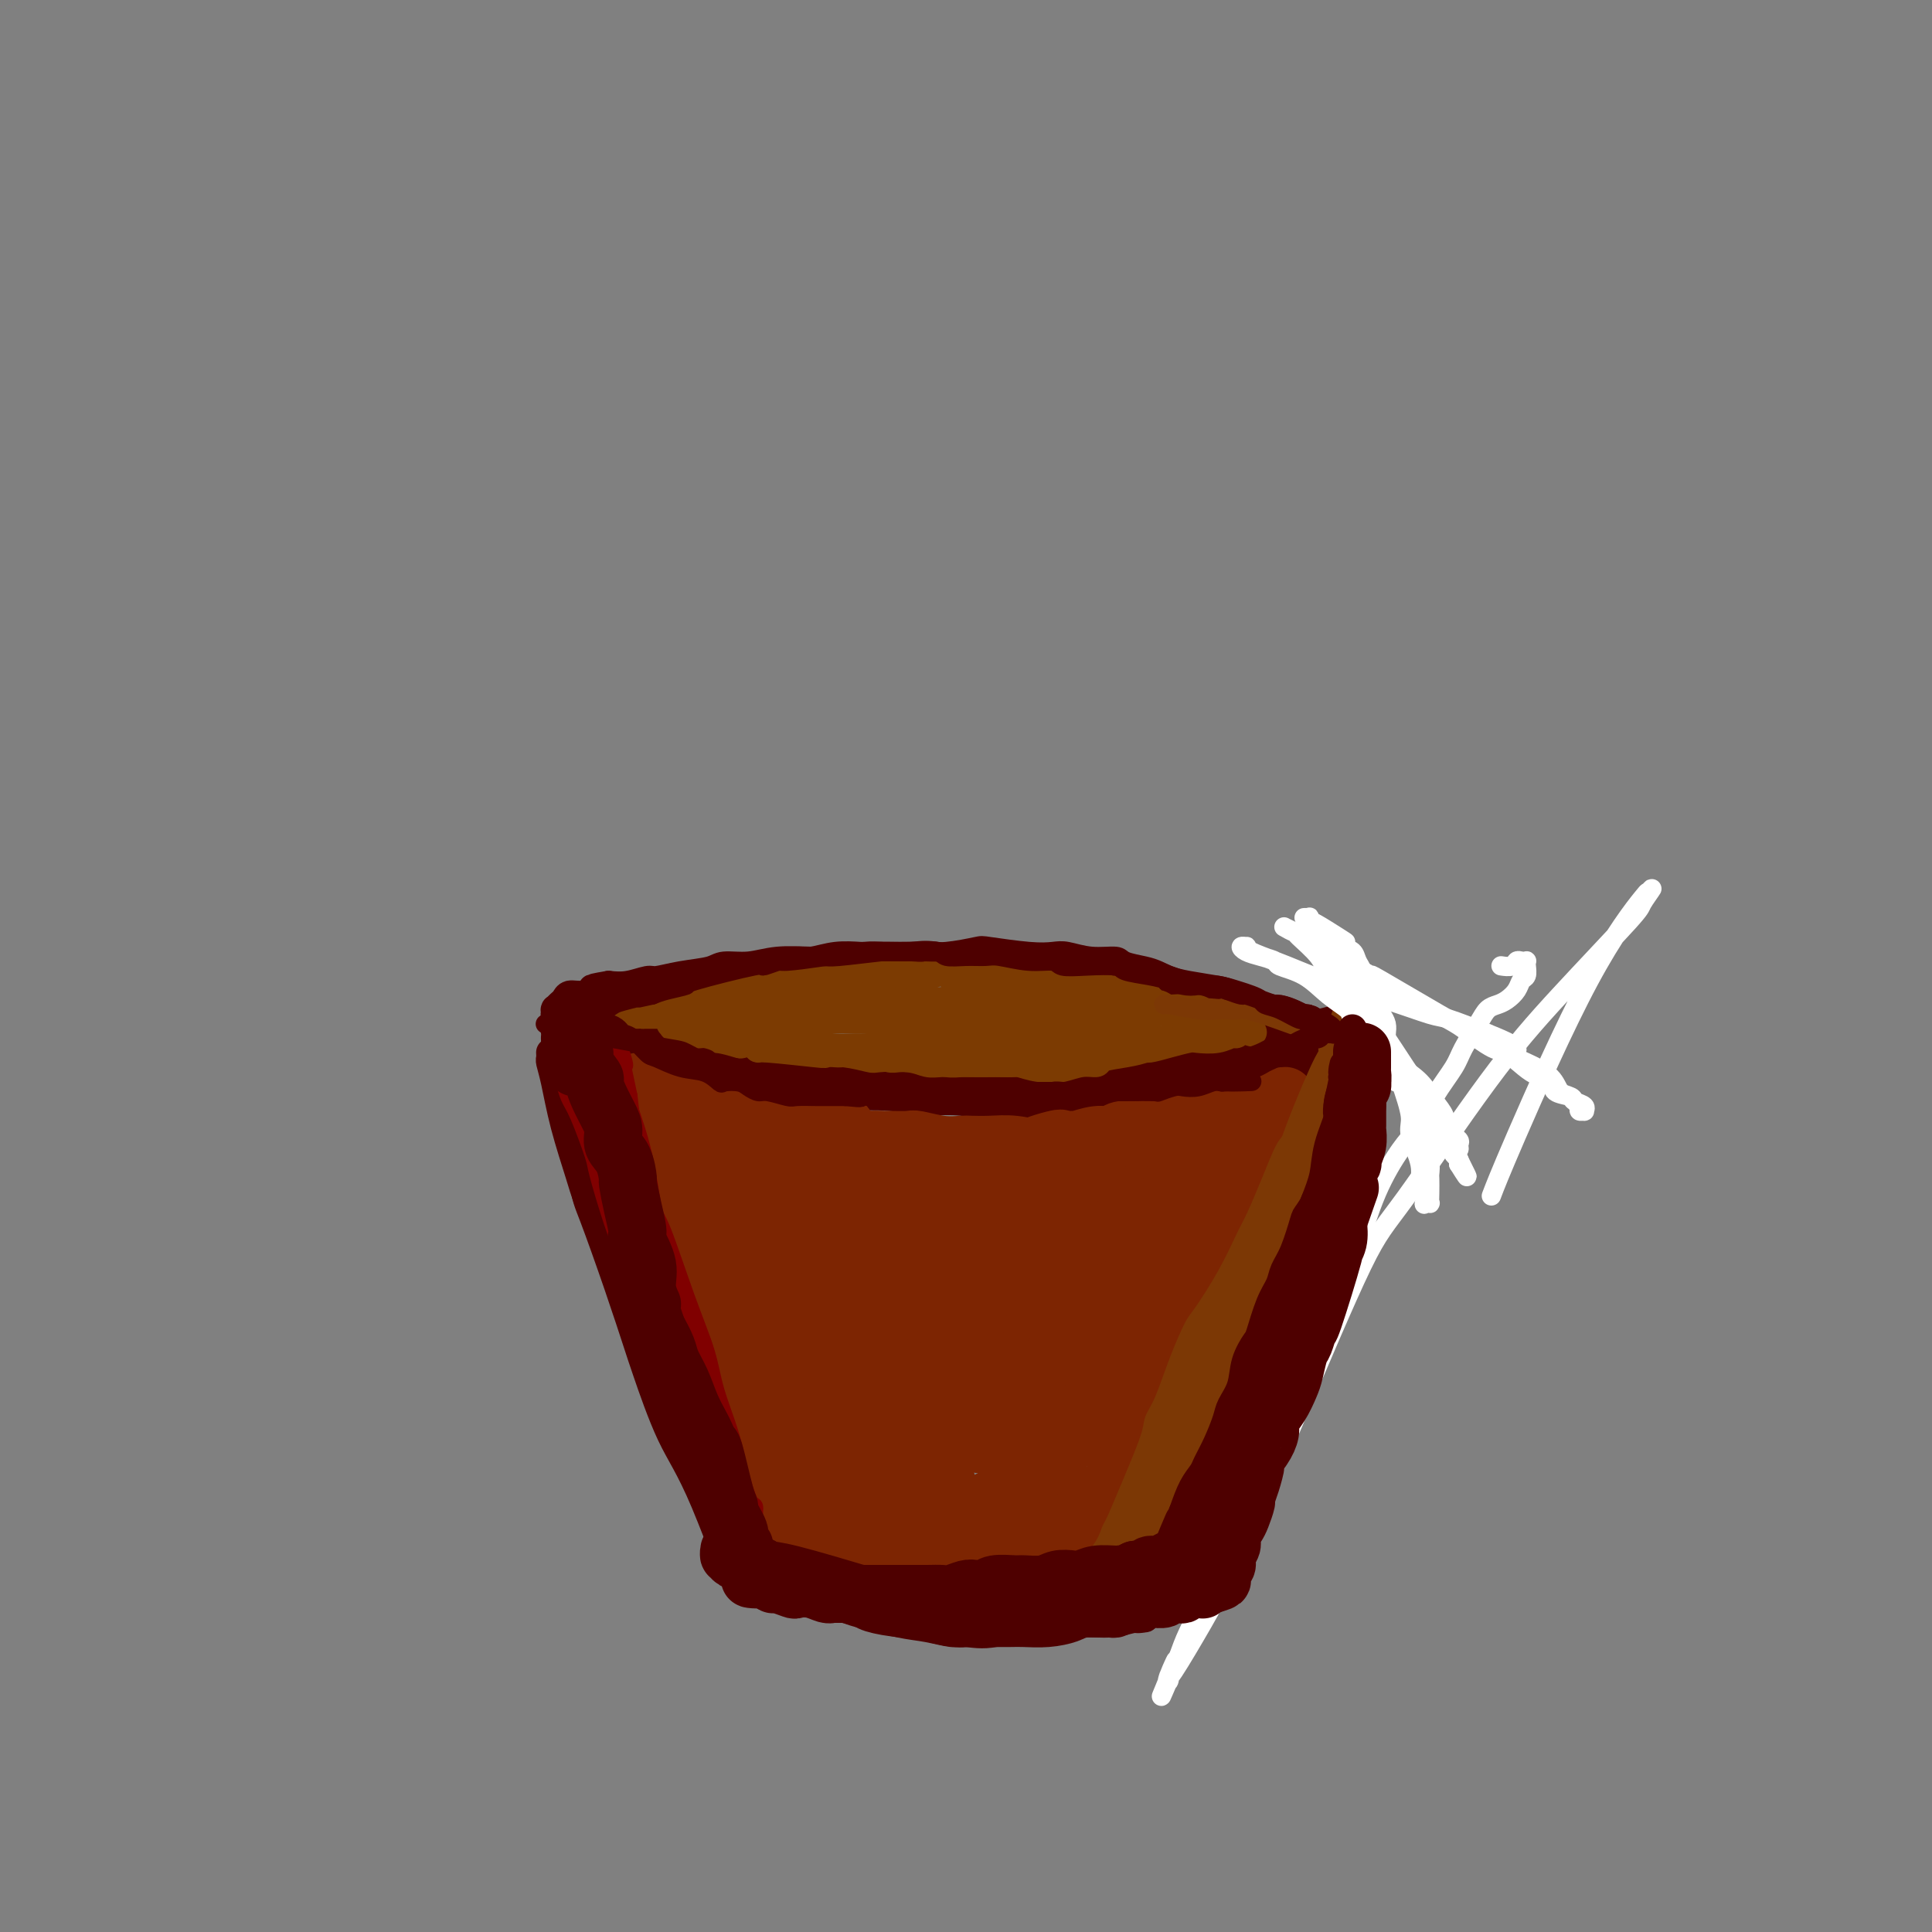 <svg viewBox='0 0 400 400' version='1.1' xmlns='http://www.w3.org/2000/svg' xmlns:xlink='http://www.w3.org/1999/xlink'><rect x="0" y="0" width="400" height="400" fill="#808080" stroke="none"/><g fill='none' stroke='#4E0000' stroke-width='6' stroke-linecap='round' stroke-linejoin='round'><path d='M117,218c0.115,0.033 0.230,0.065 0,0c-0.230,-0.065 -0.804,-0.229 -1,0c-0.196,0.229 -0.015,0.850 0,1c0.015,0.150 -0.137,-0.171 0,0c0.137,0.171 0.564,0.833 1,1c0.436,0.167 0.880,-0.163 2,0c1.120,0.163 2.916,0.818 4,1c1.084,0.182 1.457,-0.109 3,0c1.543,0.109 4.257,0.618 7,1c2.743,0.382 5.516,0.639 8,1c2.484,0.361 4.678,0.828 6,1c1.322,0.172 1.771,0.050 3,0c1.229,-0.050 3.237,-0.027 5,0c1.763,0.027 3.282,0.060 4,0c0.718,-0.060 0.637,-0.212 1,0c0.363,0.212 1.170,0.789 2,1c0.830,0.211 1.684,0.057 2,0c0.316,-0.057 0.095,-0.015 0,0c-0.095,0.015 -0.064,0.004 0,0c0.064,-0.004 0.162,-0.001 0,0c-0.162,0.001 -0.582,0.000 -1,0c-0.418,-0.000 -0.834,-0.000 -1,0c-0.166,0.000 -0.083,0.000 0,0'/><path d='M142,222c0.065,0.009 0.130,0.017 0,0c-0.130,-0.017 -0.455,-0.061 -1,0c-0.545,0.061 -1.312,0.227 -2,0c-0.688,-0.227 -1.299,-0.845 -2,-1c-0.701,-0.155 -1.491,0.155 -2,0c-0.509,-0.155 -0.736,-0.775 -1,-1c-0.264,-0.225 -0.564,-0.056 -1,0c-0.436,0.056 -1.008,-0.000 -1,0c0.008,0.000 0.594,0.057 1,0c0.406,-0.057 0.630,-0.226 1,0c0.370,0.226 0.884,0.848 2,1c1.116,0.152 2.833,-0.166 4,0c1.167,0.166 1.782,0.815 3,1c1.218,0.185 3.037,-0.094 5,0c1.963,0.094 4.069,0.561 7,1c2.931,0.439 6.689,0.851 9,1c2.311,0.149 3.177,0.036 5,0c1.823,-0.036 4.603,0.005 8,0c3.397,-0.005 7.411,-0.058 9,0c1.589,0.058 0.753,0.226 4,0c3.247,-0.226 10.576,-0.845 15,-1c4.424,-0.155 5.944,0.155 7,0c1.056,-0.155 1.649,-0.773 3,-1c1.351,-0.227 3.459,-0.061 5,0c1.541,0.061 2.516,0.016 3,0c0.484,-0.016 0.476,-0.004 1,0c0.524,0.004 1.578,0.001 2,0c0.422,-0.001 0.211,-0.001 0,0'/><path d='M226,222c9.644,-0.311 2.756,-0.089 0,0c-2.756,0.089 -1.378,0.044 0,0'/><path d='M145,222c0.447,-0.006 0.894,-0.013 1,0c0.106,0.013 -0.129,0.045 0,0c0.129,-0.045 0.624,-0.166 1,0c0.376,0.166 0.635,0.619 3,1c2.365,0.381 6.835,0.692 8,1c1.165,0.308 -0.977,0.614 3,1c3.977,0.386 14.072,0.851 20,1c5.928,0.149 7.688,-0.017 10,0c2.312,0.017 5.175,0.217 7,0c1.825,-0.217 2.613,-0.849 5,-1c2.387,-0.151 6.374,0.181 10,0c3.626,-0.181 6.891,-0.874 9,-1c2.109,-0.126 3.062,0.317 5,0c1.938,-0.317 4.860,-1.393 7,-2c2.140,-0.607 3.498,-0.745 6,-1c2.502,-0.255 6.149,-0.626 8,-1c1.851,-0.374 1.906,-0.749 3,-1c1.094,-0.251 3.228,-0.378 5,-1c1.772,-0.622 3.181,-1.740 4,-2c0.819,-0.260 1.049,0.337 2,0c0.951,-0.337 2.622,-1.610 4,-2c1.378,-0.390 2.462,0.102 3,0c0.538,-0.102 0.529,-0.797 1,-1c0.471,-0.203 1.420,0.085 2,0c0.580,-0.085 0.790,-0.542 1,-1'/><path d='M273,212c7.160,-1.875 2.061,-0.563 0,0c-2.061,0.563 -1.085,0.377 -1,0c0.085,-0.377 -0.722,-0.946 -1,-1c-0.278,-0.054 -0.028,0.407 -1,0c-0.972,-0.407 -3.167,-1.682 -5,-2c-1.833,-0.318 -3.303,0.322 -5,0c-1.697,-0.322 -3.620,-1.606 -5,-2c-1.380,-0.394 -2.218,0.101 -4,0c-1.782,-0.101 -4.508,-0.796 -7,-1c-2.492,-0.204 -4.749,0.085 -6,0c-1.251,-0.085 -1.497,-0.544 -3,-1c-1.503,-0.456 -4.263,-0.910 -7,-1c-2.737,-0.090 -5.453,0.182 -7,0c-1.547,-0.182 -1.927,-0.819 -4,-1c-2.073,-0.181 -5.840,0.095 -9,0c-3.160,-0.095 -5.712,-0.561 -7,-1c-1.288,-0.439 -1.312,-0.851 -3,-1c-1.688,-0.149 -5.042,-0.036 -8,0c-2.958,0.036 -5.522,-0.004 -8,0c-2.478,0.004 -4.870,0.053 -6,0c-1.130,-0.053 -0.997,-0.208 -3,0c-2.003,0.208 -6.141,0.777 -9,1c-2.859,0.223 -4.438,0.098 -5,0c-0.562,-0.098 -0.108,-0.171 -2,0c-1.892,0.171 -6.131,0.585 -8,1c-1.869,0.415 -1.368,0.829 -2,1c-0.632,0.171 -2.396,0.097 -4,0c-1.604,-0.097 -3.047,-0.219 -4,0c-0.953,0.219 -1.415,0.777 -2,1c-0.585,0.223 -1.292,0.112 -2,0'/><path d='M135,205c-10.023,0.615 -3.582,0.151 -2,0c1.582,-0.151 -1.695,0.011 -3,0c-1.305,-0.011 -0.639,-0.195 -1,0c-0.361,0.195 -1.750,0.770 -3,1c-1.250,0.230 -2.359,0.114 -3,0c-0.641,-0.114 -0.812,-0.226 -1,0c-0.188,0.226 -0.394,0.792 -1,1c-0.606,0.208 -1.612,0.060 -2,0c-0.388,-0.060 -0.157,-0.030 0,0c0.157,0.030 0.242,0.061 0,0c-0.242,-0.061 -0.811,-0.213 -1,0c-0.189,0.213 0.001,0.793 0,1c-0.001,0.207 -0.192,0.042 0,0c0.192,-0.042 0.768,0.041 1,0c0.232,-0.041 0.122,-0.204 0,0c-0.122,0.204 -0.255,0.776 0,1c0.255,0.224 0.900,0.102 1,0c0.100,-0.102 -0.343,-0.183 0,0c0.343,0.183 1.473,0.629 2,1c0.527,0.371 0.452,0.666 1,1c0.548,0.334 1.718,0.706 3,1c1.282,0.294 2.675,0.508 4,1c1.325,0.492 2.583,1.260 4,2c1.417,0.740 2.993,1.452 5,2c2.007,0.548 4.445,0.930 6,1c1.555,0.070 2.226,-0.174 3,0c0.774,0.174 1.650,0.764 3,1c1.350,0.236 3.175,0.118 5,0'/><path d='M156,219c2.823,0.537 1.382,0.880 2,1c0.618,0.120 3.297,0.018 6,0c2.703,-0.018 5.431,0.047 7,0c1.569,-0.047 1.981,-0.205 3,0c1.019,0.205 2.647,0.773 5,1c2.353,0.227 5.432,0.113 7,0c1.568,-0.113 1.624,-0.227 3,0c1.376,0.227 4.071,0.793 6,1c1.929,0.207 3.090,0.056 5,0c1.910,-0.056 4.567,-0.015 6,0c1.433,0.015 1.643,0.004 3,0c1.357,-0.004 3.862,-0.001 6,0c2.138,0.001 3.908,0.000 5,0c1.092,-0.000 1.505,0.001 3,0c1.495,-0.001 4.071,-0.004 6,0c1.929,0.004 3.210,0.015 4,0c0.790,-0.015 1.088,-0.055 2,0c0.912,0.055 2.437,0.207 4,0c1.563,-0.207 3.165,-0.773 4,-1c0.835,-0.227 0.904,-0.116 2,0c1.096,0.116 3.218,0.237 5,0c1.782,-0.237 3.223,-0.833 4,-1c0.777,-0.167 0.891,0.096 1,0c0.109,-0.096 0.214,-0.551 1,-1c0.786,-0.449 2.253,-0.894 3,-1c0.747,-0.106 0.775,0.126 1,0c0.225,-0.126 0.649,-0.611 1,-1c0.351,-0.389 0.630,-0.682 1,-1c0.370,-0.318 0.830,-0.663 1,-1c0.170,-0.337 0.048,-0.668 0,-1c-0.048,-0.332 -0.024,-0.666 0,-1'/><path d='M263,213c1.396,-1.328 0.385,-1.148 0,-1c-0.385,0.148 -0.144,0.265 0,0c0.144,-0.265 0.191,-0.910 0,-1c-0.191,-0.090 -0.621,0.376 -1,0c-0.379,-0.376 -0.706,-1.592 -1,-2c-0.294,-0.408 -0.553,-0.007 -1,0c-0.447,0.007 -1.082,-0.379 -2,-1c-0.918,-0.621 -2.119,-1.476 -3,-2c-0.881,-0.524 -1.442,-0.718 -3,-1c-1.558,-0.282 -4.112,-0.654 -6,-1c-1.888,-0.346 -3.109,-0.666 -4,-1c-0.891,-0.334 -1.453,-0.682 -3,-1c-1.547,-0.318 -4.080,-0.606 -7,-1c-2.920,-0.394 -6.228,-0.894 -8,-1c-1.772,-0.106 -2.010,0.181 -4,0c-1.990,-0.181 -5.734,-0.829 -9,-1c-3.266,-0.171 -6.053,0.136 -9,0c-2.947,-0.136 -6.053,-0.716 -8,-1c-1.947,-0.284 -2.736,-0.273 -5,0c-2.264,0.273 -6.004,0.809 -9,1c-2.996,0.191 -5.247,0.036 -7,0c-1.753,-0.036 -3.008,0.046 -5,0c-1.992,-0.046 -4.720,-0.220 -7,0c-2.280,0.220 -4.113,0.833 -6,1c-1.887,0.167 -3.827,-0.114 -5,0c-1.173,0.114 -1.580,0.623 -3,1c-1.420,0.377 -3.853,0.623 -6,1c-2.147,0.377 -4.009,0.885 -5,1c-0.991,0.115 -1.113,-0.161 -2,0c-0.887,0.161 -2.539,0.760 -4,1c-1.461,0.240 -2.730,0.120 -4,0'/><path d='M126,204c-5.731,0.936 -2.558,0.775 -2,1c0.558,0.225 -1.501,0.835 -3,1c-1.499,0.165 -2.440,-0.113 -3,0c-0.560,0.113 -0.738,0.619 -1,1c-0.262,0.381 -0.606,0.637 -1,1c-0.394,0.363 -0.837,0.833 -1,1c-0.163,0.167 -0.044,0.030 0,0c0.044,-0.030 0.015,0.047 0,0c-0.015,-0.047 -0.015,-0.220 0,0c0.015,0.220 0.043,0.832 0,1c-0.043,0.168 -0.159,-0.107 0,0c0.159,0.107 0.593,0.596 1,1c0.407,0.404 0.788,0.724 1,1c0.212,0.276 0.254,0.507 1,1c0.746,0.493 2.195,1.249 4,2c1.805,0.751 3.965,1.496 5,2c1.035,0.504 0.946,0.765 2,1c1.054,0.235 3.251,0.444 5,1c1.749,0.556 3.050,1.459 4,2c0.950,0.541 1.550,0.719 3,1c1.450,0.281 3.752,0.664 5,1c1.248,0.336 1.443,0.626 2,1c0.557,0.374 1.477,0.832 2,1c0.523,0.168 0.648,0.045 1,0c0.352,-0.045 0.931,-0.012 1,0c0.069,0.012 -0.373,0.003 -1,0c-0.627,-0.003 -1.438,-0.001 -2,0c-0.562,0.001 -0.875,0.000 -2,0c-1.125,-0.000 -3.063,-0.000 -5,0'/><path d='M142,225c-2.295,0.065 -4.031,0.229 -5,0c-0.969,-0.229 -1.169,-0.849 -2,-1c-0.831,-0.151 -2.293,0.167 -4,0c-1.707,-0.167 -3.661,-0.819 -5,-1c-1.339,-0.181 -2.065,0.110 -3,0c-0.935,-0.110 -2.079,-0.622 -3,-1c-0.921,-0.378 -1.620,-0.623 -2,-1c-0.380,-0.377 -0.443,-0.885 -1,-1c-0.557,-0.115 -1.610,0.164 -2,0c-0.390,-0.164 -0.118,-0.772 0,-1c0.118,-0.228 0.083,-0.076 0,0c-0.083,0.076 -0.215,0.077 0,0c0.215,-0.077 0.777,-0.231 1,0c0.223,0.231 0.107,0.848 1,1c0.893,0.152 2.794,-0.162 5,0c2.206,0.162 4.718,0.799 6,1c1.282,0.201 1.335,-0.034 3,0c1.665,0.034 4.944,0.338 8,1c3.056,0.662 5.890,1.684 7,2c1.110,0.316 0.496,-0.073 3,0c2.504,0.073 8.126,0.607 11,1c2.874,0.393 2.998,0.645 5,1c2.002,0.355 5.880,0.813 8,1c2.120,0.187 2.481,0.102 4,0c1.519,-0.102 4.195,-0.220 7,0c2.805,0.220 5.738,0.777 7,1c1.262,0.223 0.854,0.111 2,0c1.146,-0.111 3.847,-0.222 6,0c2.153,0.222 3.758,0.778 5,1c1.242,0.222 2.121,0.111 3,0'/><path d='M207,229c15.233,1.149 8.315,-0.480 7,-1c-1.315,-0.520 2.972,0.068 5,0c2.028,-0.068 1.796,-0.791 3,-1c1.204,-0.209 3.842,0.098 6,0c2.158,-0.098 3.836,-0.599 6,-1c2.164,-0.401 4.815,-0.700 6,-1c1.185,-0.300 0.904,-0.601 2,-1c1.096,-0.399 3.568,-0.896 6,-1c2.432,-0.104 4.822,0.183 6,0c1.178,-0.183 1.142,-0.837 2,-1c0.858,-0.163 2.608,0.167 4,0c1.392,-0.167 2.425,-0.829 3,-1c0.575,-0.171 0.690,0.150 1,0c0.310,-0.150 0.814,-0.771 1,-1c0.186,-0.229 0.053,-0.065 0,0c-0.053,0.065 -0.027,0.033 0,0'/><path d='M114,218c0.001,0.027 0.003,0.054 0,0c-0.003,-0.054 -0.010,-0.190 0,0c0.010,0.190 0.037,0.704 0,1c-0.037,0.296 -0.139,0.372 0,1c0.139,0.628 0.521,1.807 1,4c0.479,2.193 1.057,5.401 2,9c0.943,3.599 2.250,7.591 3,10c0.750,2.409 0.941,3.235 2,6c1.059,2.765 2.985,7.469 5,12c2.015,4.531 4.117,8.890 5,11c0.883,2.110 0.545,1.973 1,4c0.455,2.027 1.701,6.219 3,9c1.299,2.781 2.649,4.153 3,5c0.351,0.847 -0.298,1.170 0,2c0.298,0.830 1.542,2.166 2,3c0.458,0.834 0.130,1.165 0,1c-0.130,-0.165 -0.061,-0.824 0,-1c0.061,-0.176 0.113,0.133 0,0c-0.113,-0.133 -0.390,-0.709 -1,-2c-0.610,-1.291 -1.552,-3.299 -2,-5c-0.448,-1.701 -0.403,-3.095 -1,-6c-0.597,-2.905 -1.838,-7.320 -3,-12c-1.162,-4.680 -2.247,-9.623 -3,-12c-0.753,-2.377 -1.174,-2.187 -2,-4c-0.826,-1.813 -2.056,-5.630 -3,-9c-0.944,-3.370 -1.600,-6.292 -2,-8c-0.400,-1.708 -0.543,-2.202 -1,-4c-0.457,-1.798 -1.229,-4.899 -2,-8'/><path d='M121,225c-3.272,-11.848 -1.451,-6.467 -1,-5c0.451,1.467 -0.468,-0.981 -1,-2c-0.532,-1.019 -0.679,-0.609 -1,-1c-0.321,-0.391 -0.818,-1.584 -1,-2c-0.182,-0.416 -0.050,-0.056 0,0c0.050,0.056 0.017,-0.192 0,0c-0.017,0.192 -0.016,0.825 0,1c0.016,0.175 0.049,-0.106 0,0c-0.049,0.106 -0.180,0.600 0,1c0.180,0.400 0.671,0.705 1,2c0.329,1.295 0.497,3.579 1,5c0.503,1.421 1.341,1.979 2,4c0.659,2.021 1.139,5.504 2,9c0.861,3.496 2.105,7.003 3,9c0.895,1.997 1.442,2.482 2,4c0.558,1.518 1.125,4.068 2,7c0.875,2.932 2.056,6.246 3,9c0.944,2.754 1.651,4.948 2,6c0.349,1.052 0.341,0.963 1,3c0.659,2.037 1.984,6.199 3,9c1.016,2.801 1.721,4.240 3,7c1.279,2.760 3.130,6.840 4,9c0.870,2.160 0.759,2.400 1,4c0.241,1.600 0.835,4.562 1,6c0.165,1.438 -0.100,1.353 0,2c0.100,0.647 0.563,2.027 1,3c0.437,0.973 0.846,1.540 1,2c0.154,0.460 0.052,0.814 0,1c-0.052,0.186 -0.052,0.204 0,0c0.052,-0.204 0.158,-0.630 0,-1c-0.158,-0.370 -0.579,-0.685 -1,-1'/><path d='M149,316c4.465,14.837 0.128,2.430 -3,-5c-3.128,-7.430 -5.048,-9.885 -7,-14c-1.952,-4.115 -3.938,-9.892 -5,-13c-1.062,-3.108 -1.201,-3.547 -2,-6c-0.799,-2.453 -2.256,-6.920 -4,-12c-1.744,-5.080 -3.773,-10.774 -5,-14c-1.227,-3.226 -1.653,-3.985 -2,-7c-0.347,-3.015 -0.615,-8.286 -1,-12c-0.385,-3.714 -0.888,-5.871 -1,-7c-0.112,-1.129 0.166,-1.230 0,-2c-0.166,-0.770 -0.775,-2.207 -1,-3c-0.225,-0.793 -0.064,-0.941 0,-1c0.064,-0.059 0.032,-0.030 0,0'/><path d='M273,219c-0.029,0.031 -0.058,0.062 0,0c0.058,-0.062 0.202,-0.218 0,0c-0.202,0.218 -0.751,0.810 -1,1c-0.249,0.190 -0.197,-0.020 0,0c0.197,0.020 0.538,0.271 0,1c-0.538,0.729 -1.957,1.936 -3,4c-1.043,2.064 -1.712,4.987 -3,9c-1.288,4.013 -3.197,9.118 -4,12c-0.803,2.882 -0.501,3.540 -1,6c-0.499,2.460 -1.800,6.721 -3,11c-1.200,4.279 -2.299,8.576 -3,11c-0.701,2.424 -1.004,2.976 -2,5c-0.996,2.024 -2.684,5.519 -4,9c-1.316,3.481 -2.260,6.947 -3,9c-0.740,2.053 -1.275,2.693 -2,4c-0.725,1.307 -1.641,3.280 -2,5c-0.359,1.720 -0.162,3.186 0,4c0.162,0.814 0.290,0.977 0,1c-0.290,0.023 -0.997,-0.093 -1,0c-0.003,0.093 0.699,0.394 1,0c0.301,-0.394 0.201,-1.484 0,-2c-0.201,-0.516 -0.501,-0.459 0,-2c0.501,-1.541 1.805,-4.680 3,-8c1.195,-3.320 2.282,-6.819 3,-9c0.718,-2.181 1.067,-3.043 2,-6c0.933,-2.957 2.452,-8.011 4,-13c1.548,-4.989 3.126,-9.915 4,-13c0.874,-3.085 1.043,-4.331 2,-7c0.957,-2.669 2.702,-6.763 4,-10c1.298,-3.237 2.149,-5.619 3,-8'/><path d='M267,233c4.066,-12.280 1.730,-4.482 1,-3c-0.730,1.482 0.144,-3.354 1,-6c0.856,-2.646 1.693,-3.101 2,-4c0.307,-0.899 0.083,-2.242 0,-3c-0.083,-0.758 -0.025,-0.930 0,-1c0.025,-0.070 0.018,-0.036 0,0c-0.018,0.036 -0.046,0.075 0,0c0.046,-0.075 0.165,-0.263 0,0c-0.165,0.263 -0.615,0.976 -1,2c-0.385,1.024 -0.707,2.358 -1,3c-0.293,0.642 -0.558,0.591 -1,2c-0.442,1.409 -1.061,4.279 -2,8c-0.939,3.721 -2.198,8.295 -3,11c-0.802,2.705 -1.148,3.543 -2,6c-0.852,2.457 -2.208,6.535 -3,10c-0.792,3.465 -1.018,6.319 -2,10c-0.982,3.681 -2.721,8.191 -4,11c-1.279,2.809 -2.098,3.919 -3,6c-0.902,2.081 -1.887,5.135 -3,8c-1.113,2.865 -2.354,5.542 -3,7c-0.646,1.458 -0.696,1.698 -1,3c-0.304,1.302 -0.862,3.666 -1,5c-0.138,1.334 0.145,1.638 0,2c-0.145,0.362 -0.718,0.784 -1,1c-0.282,0.216 -0.274,0.228 0,0c0.274,-0.228 0.814,-0.695 1,-1c0.186,-0.305 0.017,-0.446 0,-1c-0.017,-0.554 0.119,-1.520 1,-3c0.881,-1.480 2.506,-3.476 4,-7c1.494,-3.524 2.855,-8.578 4,-12c1.145,-3.422 2.072,-5.211 3,-7'/><path d='M253,280c3.027,-9.455 4.094,-17.593 5,-22c0.906,-4.407 1.650,-5.084 2,-6c0.350,-0.916 0.307,-2.072 1,-5c0.693,-2.928 2.122,-7.627 3,-10c0.878,-2.373 1.205,-2.418 2,-4c0.795,-1.582 2.059,-4.700 3,-7c0.941,-2.300 1.558,-3.784 2,-5c0.442,-1.216 0.707,-2.166 1,-3c0.293,-0.834 0.614,-1.551 1,-2c0.386,-0.449 0.837,-0.630 1,-1c0.163,-0.370 0.039,-0.929 0,-1c-0.039,-0.071 0.007,0.348 0,1c-0.007,0.652 -0.066,1.539 0,2c0.066,0.461 0.257,0.497 0,1c-0.257,0.503 -0.961,1.474 -2,4c-1.039,2.526 -2.412,6.606 -3,9c-0.588,2.394 -0.389,3.100 -1,5c-0.611,1.900 -2.031,4.993 -4,10c-1.969,5.007 -4.485,11.926 -6,16c-1.515,4.074 -2.028,5.302 -2,6c0.028,0.698 0.598,0.866 -1,4c-1.598,3.134 -5.364,9.232 -7,12c-1.636,2.768 -1.142,2.204 -2,4c-0.858,1.796 -3.067,5.952 -4,9c-0.933,3.048 -0.590,4.988 -1,7c-0.410,2.012 -1.574,4.096 -2,5c-0.426,0.904 -0.115,0.628 0,1c0.115,0.372 0.033,1.392 0,2c-0.033,0.608 -0.016,0.804 0,1'/><path d='M239,313c-0.497,2.543 -0.238,0.902 0,0c0.238,-0.902 0.455,-1.063 1,-2c0.545,-0.937 1.418,-2.649 2,-4c0.582,-1.351 0.874,-2.341 2,-5c1.126,-2.659 3.085,-6.988 5,-12c1.915,-5.012 3.785,-10.706 5,-14c1.215,-3.294 1.775,-4.189 3,-7c1.225,-2.811 3.115,-7.539 5,-12c1.885,-4.461 3.767,-8.656 5,-11c1.233,-2.344 1.819,-2.836 3,-5c1.181,-2.164 2.957,-5.998 4,-9c1.043,-3.002 1.351,-5.171 2,-7c0.649,-1.829 1.638,-3.317 2,-4c0.362,-0.683 0.097,-0.560 0,-1c-0.097,-0.440 -0.026,-1.442 0,-2c0.026,-0.558 0.007,-0.671 0,-1c-0.007,-0.329 -0.002,-0.873 0,-1c0.002,-0.127 0.002,0.165 0,0c-0.002,-0.165 -0.005,-0.787 0,-1c0.005,-0.213 0.017,-0.019 0,0c-0.017,0.019 -0.064,-0.139 0,0c0.064,0.139 0.238,0.575 0,1c-0.238,0.425 -0.888,0.837 -1,1c-0.112,0.163 0.313,0.075 0,1c-0.313,0.925 -1.363,2.863 -2,4c-0.637,1.137 -0.861,1.472 -1,2c-0.139,0.528 -0.192,1.249 -1,3c-0.808,1.751 -2.371,4.531 -4,8c-1.629,3.469 -3.323,7.626 -4,10c-0.677,2.374 -0.336,2.964 -1,5c-0.664,2.036 -2.332,5.518 -4,9'/><path d='M260,259c-3.394,8.717 -2.878,8.511 -3,9c-0.122,0.489 -0.882,1.674 -2,4c-1.118,2.326 -2.593,5.794 -4,9c-1.407,3.206 -2.745,6.151 -4,9c-1.255,2.849 -2.427,5.603 -3,7c-0.573,1.397 -0.549,1.438 -1,3c-0.451,1.562 -1.379,4.647 -2,7c-0.621,2.353 -0.936,3.974 -1,5c-0.064,1.026 0.123,1.456 0,2c-0.123,0.544 -0.555,1.204 -1,2c-0.445,0.796 -0.903,1.730 -1,2c-0.097,0.270 0.166,-0.124 0,0c-0.166,0.124 -0.760,0.765 -1,1c-0.240,0.235 -0.125,0.063 0,0c0.125,-0.063 0.261,-0.019 0,0c-0.261,0.019 -0.919,0.012 -1,0c-0.081,-0.012 0.413,-0.030 0,0c-0.413,0.030 -1.735,0.106 -2,0c-0.265,-0.106 0.527,-0.394 0,0c-0.527,0.394 -2.371,1.472 -4,2c-1.629,0.528 -3.042,0.508 -5,1c-1.958,0.492 -4.460,1.497 -6,2c-1.540,0.503 -2.117,0.503 -4,1c-1.883,0.497 -5.070,1.492 -7,2c-1.930,0.508 -2.602,0.529 -4,1c-1.398,0.471 -3.520,1.391 -6,2c-2.480,0.609 -5.316,0.906 -7,1c-1.684,0.094 -2.214,-0.016 -4,0c-1.786,0.016 -4.827,0.158 -7,0c-2.173,-0.158 -3.478,-0.617 -5,-1c-1.522,-0.383 -3.261,-0.692 -5,-1'/><path d='M170,329c-4.589,-0.289 -2.060,-0.512 -2,-1c0.060,-0.488 -2.348,-1.241 -4,-2c-1.652,-0.759 -2.548,-1.524 -3,-2c-0.452,-0.476 -0.461,-0.663 -1,-1c-0.539,-0.337 -1.609,-0.823 -2,-1c-0.391,-0.177 -0.101,-0.044 0,0c0.101,0.044 0.015,0.000 0,0c-0.015,-0.000 0.041,0.043 0,0c-0.041,-0.043 -0.179,-0.174 0,0c0.179,0.174 0.674,0.651 1,1c0.326,0.349 0.483,0.570 1,1c0.517,0.430 1.393,1.070 3,2c1.607,0.930 3.944,2.151 5,3c1.056,0.849 0.829,1.326 2,2c1.171,0.674 3.738,1.543 5,2c1.262,0.457 1.217,0.500 3,1c1.783,0.500 5.393,1.457 8,2c2.607,0.543 4.210,0.672 6,1c1.790,0.328 3.768,0.857 5,1c1.232,0.143 1.717,-0.098 3,0c1.283,0.098 3.364,0.536 6,0c2.636,-0.536 5.826,-2.048 8,-3c2.174,-0.952 3.333,-1.346 5,-2c1.667,-0.654 3.842,-1.569 5,-2c1.158,-0.431 1.300,-0.377 2,-1c0.700,-0.623 1.958,-1.924 3,-3c1.042,-1.076 1.867,-1.928 3,-3c1.133,-1.072 2.574,-2.366 3,-3c0.426,-0.634 -0.164,-0.610 0,-1c0.164,-0.390 1.082,-1.195 2,-2'/><path d='M237,318c2.238,-2.254 1.333,-1.389 1,-1c-0.333,0.389 -0.092,0.304 0,0c0.092,-0.304 0.037,-0.826 0,-1c-0.037,-0.174 -0.055,-0.001 0,0c0.055,0.001 0.185,-0.171 0,0c-0.185,0.171 -0.683,0.683 -1,1c-0.317,0.317 -0.453,0.437 -1,1c-0.547,0.563 -1.506,1.568 -2,2c-0.494,0.432 -0.524,0.290 -2,1c-1.476,0.710 -4.398,2.271 -6,3c-1.602,0.729 -1.884,0.626 -3,1c-1.116,0.374 -3.067,1.226 -5,2c-1.933,0.774 -3.849,1.471 -6,2c-2.151,0.529 -4.537,0.889 -6,1c-1.463,0.111 -2.004,-0.027 -3,0c-0.996,0.027 -2.448,0.220 -4,0c-1.552,-0.220 -3.205,-0.854 -5,-1c-1.795,-0.146 -3.731,0.196 -5,0c-1.269,-0.196 -1.870,-0.930 -3,-1c-1.130,-0.070 -2.788,0.525 -6,0c-3.212,-0.525 -7.978,-2.169 -10,-3c-2.022,-0.831 -1.301,-0.848 -2,-1c-0.699,-0.152 -2.818,-0.438 -4,-1c-1.182,-0.562 -1.427,-1.401 -2,-2c-0.573,-0.599 -1.474,-0.959 -2,-1c-0.526,-0.041 -0.677,0.236 -1,0c-0.323,-0.236 -0.818,-0.987 -1,-1c-0.182,-0.013 -0.052,0.710 0,1c0.052,0.290 0.026,0.145 0,0'/><path d='M158,320c-3.460,-1.288 -1.110,-0.507 0,0c1.110,0.507 0.980,0.741 1,1c0.020,0.259 0.189,0.545 1,1c0.811,0.455 2.263,1.081 4,2c1.737,0.919 3.757,2.131 5,3c1.243,0.869 1.708,1.396 3,2c1.292,0.604 3.411,1.286 6,2c2.589,0.714 5.649,1.460 8,2c2.351,0.540 3.992,0.873 5,1c1.008,0.127 1.383,0.047 3,0c1.617,-0.047 4.475,-0.062 7,0c2.525,0.062 4.715,0.201 6,0c1.285,-0.201 1.663,-0.743 3,-1c1.337,-0.257 3.633,-0.230 6,-1c2.367,-0.770 4.805,-2.338 6,-3c1.195,-0.662 1.148,-0.416 2,-1c0.852,-0.584 2.604,-1.996 4,-3c1.396,-1.004 2.436,-1.600 3,-2c0.564,-0.400 0.652,-0.604 1,-1c0.348,-0.396 0.957,-0.983 2,-2c1.043,-1.017 2.520,-2.465 3,-3c0.480,-0.535 -0.037,-0.159 0,0c0.037,0.159 0.630,0.101 1,0c0.370,-0.101 0.519,-0.245 0,0c-0.519,0.245 -1.706,0.880 -2,1c-0.294,0.120 0.306,-0.275 0,0c-0.306,0.275 -1.516,1.222 -3,2c-1.484,0.778 -3.242,1.389 -5,2'/><path d='M228,322c-1.534,0.902 -0.870,0.657 -2,1c-1.130,0.343 -4.055,1.273 -6,2c-1.945,0.727 -2.909,1.252 -5,2c-2.091,0.748 -5.311,1.718 -7,2c-1.689,0.282 -1.849,-0.123 -3,0c-1.151,0.123 -3.292,0.776 -5,1c-1.708,0.224 -2.983,0.019 -4,0c-1.017,-0.019 -1.775,0.147 -3,0c-1.225,-0.147 -2.916,-0.607 -5,-1c-2.084,-0.393 -4.562,-0.720 -6,-1c-1.438,-0.280 -1.835,-0.512 -3,-1c-1.165,-0.488 -3.098,-1.230 -5,-2c-1.902,-0.770 -3.774,-1.568 -5,-2c-1.226,-0.432 -1.805,-0.498 -3,-1c-1.195,-0.502 -3.006,-1.440 -4,-2c-0.994,-0.560 -1.170,-0.742 -2,-1c-0.830,-0.258 -2.313,-0.591 -3,-1c-0.687,-0.409 -0.576,-0.894 -1,-1c-0.424,-0.106 -1.381,0.167 -2,0c-0.619,-0.167 -0.899,-0.773 -1,-1c-0.101,-0.227 -0.024,-0.076 0,0c0.024,0.076 -0.005,0.077 0,0c0.005,-0.077 0.042,-0.232 0,0c-0.042,0.232 -0.164,0.850 0,1c0.164,0.150 0.615,-0.167 1,0c0.385,0.167 0.703,0.817 1,1c0.297,0.183 0.574,-0.103 1,0c0.426,0.103 1.001,0.595 2,1c0.999,0.405 2.423,0.725 3,1c0.577,0.275 0.308,0.507 1,1c0.692,0.493 2.346,1.246 4,2'/><path d='M166,323c2.767,1.495 3.683,2.233 5,3c1.317,0.767 3.033,1.565 4,2c0.967,0.435 1.184,0.509 2,1c0.816,0.491 2.230,1.400 4,2c1.770,0.600 3.897,0.893 5,1c1.103,0.107 1.184,0.029 2,0c0.816,-0.029 2.368,-0.008 4,0c1.632,0.008 3.342,0.002 4,0c0.658,-0.002 0.262,0.001 1,0c0.738,-0.001 2.609,-0.007 4,0c1.391,0.007 2.303,0.026 3,0c0.697,-0.026 1.179,-0.096 2,0c0.821,0.096 1.980,0.358 3,0c1.020,-0.358 1.902,-1.336 3,-2c1.098,-0.664 2.413,-1.014 3,-1c0.587,0.014 0.446,0.392 1,0c0.554,-0.392 1.803,-1.552 3,-2c1.197,-0.448 2.341,-0.182 3,0c0.659,0.182 0.831,0.280 3,-1c2.169,-1.280 6.334,-3.937 8,-5c1.666,-1.063 0.833,-0.531 0,0'/></g>
<g fill='none' stroke='#7D2502' stroke-width='12' stroke-linecap='round' stroke-linejoin='round'><path d='M131,230c0.008,-0.451 0.016,-0.903 0,-1c-0.016,-0.097 -0.057,0.160 0,0c0.057,-0.160 0.212,-0.737 0,-1c-0.212,-0.263 -0.789,-0.212 -1,0c-0.211,0.212 -0.055,0.586 0,1c0.055,0.414 0.009,0.867 0,1c-0.009,0.133 0.021,-0.055 0,0c-0.021,0.055 -0.091,0.355 0,1c0.091,0.645 0.343,1.637 1,3c0.657,1.363 1.719,3.098 2,4c0.281,0.902 -0.219,0.971 0,2c0.219,1.029 1.158,3.018 2,5c0.842,1.982 1.587,3.957 2,5c0.413,1.043 0.495,1.153 1,2c0.505,0.847 1.433,2.432 2,4c0.567,1.568 0.773,3.120 1,4c0.227,0.880 0.477,1.087 1,2c0.523,0.913 1.320,2.530 2,4c0.680,1.470 1.243,2.792 2,4c0.757,1.208 1.708,2.300 2,3c0.292,0.700 -0.075,1.006 0,2c0.075,0.994 0.594,2.675 1,4c0.406,1.325 0.700,2.294 1,3c0.300,0.706 0.605,1.148 1,2c0.395,0.852 0.879,2.115 1,3c0.121,0.885 -0.121,1.392 0,2c0.121,0.608 0.606,1.317 1,2c0.394,0.683 0.697,1.342 1,2'/><path d='M154,293c3.737,10.404 1.579,4.914 1,3c-0.579,-1.914 0.422,-0.252 1,1c0.578,1.252 0.732,2.095 1,3c0.268,0.905 0.649,1.871 1,3c0.351,1.129 0.671,2.420 1,3c0.329,0.580 0.666,0.450 1,1c0.334,0.550 0.664,1.779 1,3c0.336,1.221 0.678,2.433 1,3c0.322,0.567 0.623,0.488 1,1c0.377,0.512 0.830,1.615 1,2c0.170,0.385 0.056,0.052 0,0c-0.056,-0.052 -0.054,0.178 0,0c0.054,-0.178 0.161,-0.765 0,-1c-0.161,-0.235 -0.591,-0.119 -1,0c-0.409,0.119 -0.798,0.242 -1,0c-0.202,-0.242 -0.217,-0.849 -1,-2c-0.783,-1.151 -2.333,-2.847 -3,-4c-0.667,-1.153 -0.452,-1.763 -1,-3c-0.548,-1.237 -1.858,-3.101 -3,-5c-1.142,-1.899 -2.117,-3.833 -3,-6c-0.883,-2.167 -1.673,-4.565 -2,-6c-0.327,-1.435 -0.190,-1.906 -1,-3c-0.810,-1.094 -2.566,-2.811 -4,-5c-1.434,-2.189 -2.545,-4.850 -3,-6c-0.455,-1.150 -0.255,-0.789 -1,-3c-0.745,-2.211 -2.434,-6.993 -3,-9c-0.566,-2.007 -0.007,-1.239 0,-2c0.007,-0.761 -0.537,-3.051 -1,-5c-0.463,-1.949 -0.847,-3.557 -1,-5c-0.153,-1.443 -0.077,-2.722 0,-4'/><path d='M135,247c-0.944,-4.649 -0.306,-2.271 0,-2c0.306,0.271 0.278,-1.566 0,-3c-0.278,-1.434 -0.805,-2.464 -1,-3c-0.195,-0.536 -0.056,-0.577 0,-1c0.056,-0.423 0.029,-1.226 0,-2c-0.029,-0.774 -0.060,-1.518 0,-2c0.060,-0.482 0.212,-0.704 0,-1c-0.212,-0.296 -0.789,-0.668 -1,-1c-0.211,-0.332 -0.058,-0.625 0,-1c0.058,-0.375 0.019,-0.834 0,-1c-0.019,-0.166 -0.019,-0.040 0,0c0.019,0.040 0.056,-0.004 0,0c-0.056,0.004 -0.204,0.058 0,0c0.204,-0.058 0.761,-0.227 1,0c0.239,0.227 0.160,0.849 0,1c-0.160,0.151 -0.401,-0.171 0,0c0.401,0.171 1.443,0.833 2,1c0.557,0.167 0.629,-0.162 1,0c0.371,0.162 1.041,0.813 2,1c0.959,0.187 2.207,-0.091 3,0c0.793,0.091 1.131,0.550 2,1c0.869,0.450 2.267,0.891 3,1c0.733,0.109 0.800,-0.114 2,0c1.200,0.114 3.534,0.567 5,1c1.466,0.433 2.063,0.848 3,1c0.937,0.152 2.214,0.041 3,0c0.786,-0.041 1.082,-0.012 2,0c0.918,0.012 2.459,0.006 4,0'/><path d='M166,237c5.717,1.311 3.508,1.087 3,1c-0.508,-0.087 0.684,-0.037 2,0c1.316,0.037 2.755,0.062 4,0c1.245,-0.062 2.295,-0.212 3,0c0.705,0.212 1.064,0.785 2,1c0.936,0.215 2.451,0.072 4,0c1.549,-0.072 3.134,-0.072 4,0c0.866,0.072 1.014,0.215 2,0c0.986,-0.215 2.812,-0.790 4,-1c1.188,-0.210 1.740,-0.056 3,0c1.260,0.056 3.228,0.015 4,0c0.772,-0.015 0.349,-0.003 1,0c0.651,0.003 2.377,-0.003 4,0c1.623,0.003 3.144,0.016 4,0c0.856,-0.016 1.046,-0.061 2,0c0.954,0.061 2.672,0.226 4,0c1.328,-0.226 2.268,-0.845 3,-1c0.732,-0.155 1.257,0.155 2,0c0.743,-0.155 1.705,-0.774 3,-1c1.295,-0.226 2.925,-0.060 4,0c1.075,0.060 1.596,0.015 2,0c0.404,-0.015 0.690,-0.000 1,0c0.310,0.000 0.645,-0.015 1,0c0.355,0.015 0.732,0.060 0,0c-0.732,-0.060 -2.573,-0.226 -4,0c-1.427,0.226 -2.440,0.845 -3,1c-0.560,0.155 -0.665,-0.154 -2,0c-1.335,0.154 -3.898,0.772 -7,1c-3.102,0.228 -6.743,0.065 -9,0c-2.257,-0.065 -3.128,-0.033 -4,0'/><path d='M203,238c-5.636,0.353 -5.727,0.234 -8,0c-2.273,-0.234 -6.728,-0.584 -9,-1c-2.272,-0.416 -2.362,-0.899 -4,-1c-1.638,-0.101 -4.826,0.181 -8,0c-3.174,-0.181 -6.336,-0.823 -8,-1c-1.664,-0.177 -1.830,0.112 -3,0c-1.170,-0.112 -3.345,-0.625 -5,-1c-1.655,-0.375 -2.789,-0.611 -4,-1c-1.211,-0.389 -2.498,-0.930 -3,-1c-0.502,-0.070 -0.220,0.332 -1,0c-0.780,-0.332 -2.622,-1.398 -4,-2c-1.378,-0.602 -2.292,-0.738 -3,-1c-0.708,-0.262 -1.212,-0.648 -2,-1c-0.788,-0.352 -1.861,-0.669 -3,-1c-1.139,-0.331 -2.343,-0.677 -3,-1c-0.657,-0.323 -0.766,-0.622 -1,-1c-0.234,-0.378 -0.595,-0.833 -1,-1c-0.405,-0.167 -0.856,-0.045 -1,0c-0.144,0.045 0.019,0.011 0,0c-0.019,-0.011 -0.221,-0.001 0,0c0.221,0.001 0.864,-0.007 1,0c0.136,0.007 -0.237,0.028 0,0c0.237,-0.028 1.083,-0.105 1,0c-0.083,0.105 -1.094,0.392 0,1c1.094,0.608 4.294,1.538 6,2c1.706,0.462 1.918,0.455 3,1c1.082,0.545 3.032,1.641 4,2c0.968,0.359 0.953,-0.019 2,0c1.047,0.019 3.156,0.434 5,1c1.844,0.566 3.422,1.283 5,2'/><path d='M159,233c5.095,1.631 4.833,1.207 5,1c0.167,-0.207 0.764,-0.199 2,0c1.236,0.199 3.112,0.590 5,1c1.888,0.410 3.788,0.841 5,1c1.212,0.159 1.737,0.046 3,0c1.263,-0.046 3.263,-0.026 5,0c1.737,0.026 3.212,0.060 4,0c0.788,-0.060 0.888,-0.212 2,0c1.112,0.212 3.237,0.788 5,1c1.763,0.212 3.166,0.060 4,0c0.834,-0.060 1.100,-0.029 2,0c0.900,0.029 2.434,0.057 4,0c1.566,-0.057 3.165,-0.198 5,0c1.835,0.198 3.905,0.733 5,1c1.095,0.267 1.216,0.264 2,0c0.784,-0.264 2.230,-0.789 4,-1c1.770,-0.211 3.863,-0.109 5,0c1.137,0.109 1.318,0.225 2,0c0.682,-0.225 1.865,-0.793 3,-1c1.135,-0.207 2.223,-0.055 3,0c0.777,0.055 1.245,0.012 2,0c0.755,-0.012 1.798,0.007 3,0c1.202,-0.007 2.563,-0.039 3,0c0.437,0.039 -0.050,0.150 1,0c1.050,-0.150 3.635,-0.561 5,-1c1.365,-0.439 1.508,-0.906 2,-1c0.492,-0.094 1.334,0.185 2,0c0.666,-0.185 1.158,-0.833 2,-1c0.842,-0.167 2.034,0.147 3,0c0.966,-0.147 1.704,-0.756 2,-1c0.296,-0.244 0.148,-0.122 0,0'/><path d='M259,232c7.215,-1.094 3.254,-0.828 2,-1c-1.254,-0.172 0.199,-0.782 1,-1c0.801,-0.218 0.949,-0.043 1,0c0.051,0.043 0.004,-0.045 0,0c-0.004,0.045 0.037,0.223 0,0c-0.037,-0.223 -0.150,-0.848 0,-1c0.150,-0.152 0.562,0.170 1,0c0.438,-0.170 0.901,-0.831 1,-1c0.099,-0.169 -0.167,0.154 0,0c0.167,-0.154 0.765,-0.784 1,-1c0.235,-0.216 0.105,-0.017 0,0c-0.105,0.017 -0.185,-0.146 -1,0c-0.815,0.146 -2.364,0.602 -3,1c-0.636,0.398 -0.359,0.736 -1,1c-0.641,0.264 -2.201,0.452 -4,1c-1.799,0.548 -3.837,1.457 -5,2c-1.163,0.543 -1.452,0.720 -3,1c-1.548,0.280 -4.354,0.662 -6,1c-1.646,0.338 -2.131,0.630 -4,1c-1.869,0.370 -5.124,0.817 -7,1c-1.876,0.183 -2.375,0.102 -3,0c-0.625,-0.102 -1.376,-0.223 -2,0c-0.624,0.223 -1.120,0.792 -2,1c-0.880,0.208 -2.145,0.056 -3,0c-0.855,-0.056 -1.301,-0.015 -2,0c-0.699,0.015 -1.651,0.004 -2,0c-0.349,-0.004 -0.094,-0.001 0,0c0.094,0.001 0.027,0.000 0,0c-0.027,-0.000 -0.013,-0.000 0,0'/><path d='M218,237c-7.360,1.165 -2.261,-0.424 0,-1c2.261,-0.576 1.684,-0.139 2,0c0.316,0.139 1.525,-0.019 2,0c0.475,0.019 0.217,0.215 1,0c0.783,-0.215 2.607,-0.841 4,-1c1.393,-0.159 2.356,0.150 3,0c0.644,-0.150 0.969,-0.757 2,-1c1.031,-0.243 2.768,-0.122 4,0c1.232,0.122 1.959,0.244 3,0c1.041,-0.244 2.395,-0.854 3,-1c0.605,-0.146 0.460,0.171 1,0c0.540,-0.171 1.766,-0.830 3,-1c1.234,-0.170 2.477,0.150 3,0c0.523,-0.150 0.325,-0.771 1,-1c0.675,-0.229 2.223,-0.065 3,0c0.777,0.065 0.781,0.032 1,0c0.219,-0.032 0.651,-0.061 1,0c0.349,0.061 0.615,0.212 1,0c0.385,-0.212 0.888,-0.789 1,-1c0.112,-0.211 -0.166,-0.057 0,0c0.166,0.057 0.776,0.018 1,0c0.224,-0.018 0.061,-0.016 0,0c-0.061,0.016 -0.020,0.047 0,0c0.020,-0.047 0.019,-0.171 0,0c-0.019,0.171 -0.058,0.637 0,1c0.058,0.363 0.211,0.623 0,1c-0.211,0.377 -0.788,0.871 -1,1c-0.212,0.129 -0.061,-0.106 0,0c0.061,0.106 0.030,0.553 0,1'/><path d='M257,234c0.391,0.703 -0.631,0.962 -1,1c-0.369,0.038 -0.085,-0.145 0,0c0.085,0.145 -0.030,0.619 0,1c0.030,0.381 0.205,0.669 0,1c-0.205,0.331 -0.790,0.704 -1,1c-0.210,0.296 -0.045,0.515 0,1c0.045,0.485 -0.029,1.237 0,2c0.029,0.763 0.163,1.538 0,2c-0.163,0.462 -0.621,0.613 -1,1c-0.379,0.387 -0.679,1.011 -1,2c-0.321,0.989 -0.664,2.344 -1,3c-0.336,0.656 -0.666,0.613 -1,1c-0.334,0.387 -0.670,1.205 -1,2c-0.330,0.795 -0.652,1.568 -1,2c-0.348,0.432 -0.723,0.525 -1,1c-0.277,0.475 -0.456,1.333 -1,2c-0.544,0.667 -1.452,1.143 -2,2c-0.548,0.857 -0.737,2.095 -1,3c-0.263,0.905 -0.600,1.476 -1,2c-0.400,0.524 -0.863,1.000 -1,2c-0.137,1.000 0.052,2.522 0,3c-0.052,0.478 -0.343,-0.089 -1,1c-0.657,1.089 -1.678,3.833 -2,5c-0.322,1.167 0.054,0.756 0,1c-0.054,0.244 -0.540,1.143 -1,2c-0.460,0.857 -0.894,1.672 -1,3c-0.106,1.328 0.116,3.171 0,4c-0.116,0.829 -0.570,0.646 -1,1c-0.430,0.354 -0.837,1.244 -1,2c-0.163,0.756 -0.081,1.378 0,2'/><path d='M235,290c-3.647,8.799 -1.765,2.797 -1,1c0.765,-1.797 0.411,0.611 0,2c-0.411,1.389 -0.880,1.758 -1,2c-0.120,0.242 0.110,0.358 0,1c-0.110,0.642 -0.559,1.811 -1,3c-0.441,1.189 -0.873,2.398 -1,3c-0.127,0.602 0.051,0.598 0,1c-0.051,0.402 -0.332,1.211 -1,2c-0.668,0.789 -1.723,1.559 -2,2c-0.277,0.441 0.225,0.552 0,1c-0.225,0.448 -1.176,1.233 -2,2c-0.824,0.767 -1.520,1.515 -2,2c-0.480,0.485 -0.744,0.707 -1,1c-0.256,0.293 -0.504,0.657 -1,1c-0.496,0.343 -1.239,0.667 -2,1c-0.761,0.333 -1.539,0.677 -2,1c-0.461,0.323 -0.604,0.626 -1,1c-0.396,0.374 -1.046,0.818 -2,1c-0.954,0.182 -2.213,0.102 -3,0c-0.787,-0.102 -1.101,-0.227 -2,0c-0.899,0.227 -2.384,0.807 -5,1c-2.616,0.193 -6.362,-0.001 -8,0c-1.638,0.001 -1.168,0.198 -2,0c-0.832,-0.198 -2.966,-0.789 -5,-1c-2.034,-0.211 -3.968,-0.042 -5,0c-1.032,0.042 -1.163,-0.044 -2,0c-0.837,0.044 -2.379,0.218 -4,0c-1.621,-0.218 -3.321,-0.828 -4,-1c-0.679,-0.172 -0.337,0.094 -1,0c-0.663,-0.094 -2.332,-0.547 -4,-1'/><path d='M170,316c-7.787,-0.544 -4.754,-0.904 -4,-1c0.754,-0.096 -0.770,0.073 -2,0c-1.230,-0.073 -2.164,-0.389 -3,-1c-0.836,-0.611 -1.573,-1.516 -2,-2c-0.427,-0.484 -0.544,-0.545 -1,-1c-0.456,-0.455 -1.250,-1.303 -2,-2c-0.750,-0.697 -1.456,-1.244 -2,-2c-0.544,-0.756 -0.926,-1.720 -1,-2c-0.074,-0.280 0.161,0.124 0,0c-0.161,-0.124 -0.719,-0.775 -1,-1c-0.281,-0.225 -0.286,-0.022 0,0c0.286,0.022 0.863,-0.136 1,0c0.137,0.136 -0.168,0.566 0,1c0.168,0.434 0.807,0.871 1,1c0.193,0.129 -0.059,-0.051 0,0c0.059,0.051 0.429,0.334 1,1c0.571,0.666 1.341,1.717 2,2c0.659,0.283 1.205,-0.202 2,0c0.795,0.202 1.840,1.092 3,2c1.160,0.908 2.436,1.836 4,3c1.564,1.164 3.416,2.564 4,3c0.584,0.436 -0.099,-0.093 2,1c2.099,1.093 6.980,3.809 9,5c2.020,1.191 1.181,0.856 2,1c0.819,0.144 3.298,0.767 5,1c1.702,0.233 2.627,0.076 3,0c0.373,-0.076 0.193,-0.072 1,0c0.807,0.072 2.602,0.212 4,0c1.398,-0.212 2.399,-0.775 3,-1c0.601,-0.225 0.800,-0.113 1,0'/><path d='M200,324c3.500,0.198 2.752,0.194 3,0c0.248,-0.194 1.494,-0.577 3,-1c1.506,-0.423 3.271,-0.887 4,-1c0.729,-0.113 0.420,0.123 1,0c0.580,-0.123 2.047,-0.606 3,-1c0.953,-0.394 1.392,-0.698 2,-1c0.608,-0.302 1.384,-0.601 2,-1c0.616,-0.399 1.073,-0.899 2,-1c0.927,-0.101 2.323,0.198 3,0c0.677,-0.198 0.633,-0.893 1,-1c0.367,-0.107 1.145,0.375 2,0c0.855,-0.375 1.787,-1.606 2,-2c0.213,-0.394 -0.294,0.050 0,0c0.294,-0.050 1.388,-0.594 2,-1c0.612,-0.406 0.742,-0.673 1,-1c0.258,-0.327 0.644,-0.715 1,-1c0.356,-0.285 0.680,-0.469 1,-1c0.320,-0.531 0.634,-1.411 1,-2c0.366,-0.589 0.784,-0.888 1,-1c0.216,-0.112 0.229,-0.036 1,-1c0.771,-0.964 2.300,-2.969 3,-4c0.700,-1.031 0.572,-1.089 1,-2c0.428,-0.911 1.413,-2.674 2,-4c0.587,-1.326 0.776,-2.215 1,-3c0.224,-0.785 0.483,-1.467 1,-3c0.517,-1.533 1.293,-3.916 2,-6c0.707,-2.084 1.344,-3.868 2,-6c0.656,-2.132 1.330,-4.613 2,-6c0.670,-1.387 1.334,-1.682 2,-3c0.666,-1.318 1.333,-3.659 2,-6'/><path d='M254,264c2.262,-6.408 1.915,-5.929 2,-6c0.085,-0.071 0.600,-0.694 1,-2c0.400,-1.306 0.685,-3.295 1,-5c0.315,-1.705 0.659,-3.125 1,-4c0.341,-0.875 0.680,-1.205 1,-2c0.320,-0.795 0.621,-2.055 1,-3c0.379,-0.945 0.835,-1.575 1,-2c0.165,-0.425 0.040,-0.646 0,-1c-0.040,-0.354 0.004,-0.842 0,-1c-0.004,-0.158 -0.057,0.015 0,0c0.057,-0.015 0.222,-0.218 0,0c-0.222,0.218 -0.833,0.855 -1,1c-0.167,0.145 0.108,-0.203 0,0c-0.108,0.203 -0.601,0.958 -1,2c-0.399,1.042 -0.704,2.373 -1,3c-0.296,0.627 -0.585,0.552 -1,1c-0.415,0.448 -0.958,1.421 -2,3c-1.042,1.579 -2.585,3.766 -3,4c-0.415,0.234 0.298,-1.485 -2,2c-2.298,3.485 -7.607,12.174 -10,16c-2.393,3.826 -1.871,2.790 -2,3c-0.129,0.210 -0.910,1.667 -2,4c-1.090,2.333 -2.489,5.541 -4,8c-1.511,2.459 -3.134,4.167 -5,6c-1.866,1.833 -3.974,3.790 -5,5c-1.026,1.210 -0.968,1.672 -2,3c-1.032,1.328 -3.152,3.522 -5,5c-1.848,1.478 -3.424,2.239 -5,3'/><path d='M211,307c-3.580,3.769 -1.529,2.193 -2,2c-0.471,-0.193 -3.464,0.999 -5,2c-1.536,1.001 -1.615,1.811 -2,2c-0.385,0.189 -1.074,-0.245 -2,0c-0.926,0.245 -2.087,1.167 -3,1c-0.913,-0.167 -1.577,-1.423 -2,-2c-0.423,-0.577 -0.603,-0.477 -1,-1c-0.397,-0.523 -1.009,-1.671 -1,-4c0.009,-2.329 0.640,-5.838 1,-8c0.360,-2.162 0.449,-2.976 1,-6c0.551,-3.024 1.563,-8.259 4,-13c2.437,-4.741 6.300,-8.990 10,-14c3.700,-5.010 7.238,-10.781 10,-14c2.762,-3.219 4.747,-3.887 7,-6c2.253,-2.113 4.772,-5.673 7,-8c2.228,-2.327 4.163,-3.421 5,-4c0.837,-0.579 0.574,-0.642 1,-1c0.426,-0.358 1.541,-1.011 2,-1c0.459,0.011 0.263,0.686 0,1c-0.263,0.314 -0.594,0.267 -1,1c-0.406,0.733 -0.888,2.248 -3,5c-2.112,2.752 -5.853,6.742 -8,9c-2.147,2.258 -2.700,2.784 -5,5c-2.300,2.216 -6.345,6.122 -10,9c-3.655,2.878 -6.919,4.727 -10,7c-3.081,2.273 -5.981,4.970 -7,6c-1.019,1.030 -0.159,0.393 -4,2c-3.841,1.607 -12.383,5.459 -16,7c-3.617,1.541 -2.308,0.770 -1,0'/><path d='M176,284c-3.416,1.212 -1.457,-0.259 -1,-1c0.457,-0.741 -0.587,-0.752 -1,-1c-0.413,-0.248 -0.196,-0.732 1,-2c1.196,-1.268 3.369,-3.322 5,-5c1.631,-1.678 2.719,-2.982 5,-5c2.281,-2.018 5.756,-4.750 10,-8c4.244,-3.250 9.256,-7.019 12,-9c2.744,-1.981 3.220,-2.174 5,-3c1.780,-0.826 4.863,-2.285 7,-3c2.137,-0.715 3.329,-0.687 4,-1c0.671,-0.313 0.822,-0.968 1,-1c0.178,-0.032 0.383,0.558 0,1c-0.383,0.442 -1.355,0.735 -2,1c-0.645,0.265 -0.963,0.502 -3,1c-2.037,0.498 -5.793,1.255 -9,2c-3.207,0.745 -5.866,1.477 -9,2c-3.134,0.523 -6.742,0.838 -9,1c-2.258,0.162 -3.165,0.171 -5,0c-1.835,-0.171 -4.599,-0.521 -8,-1c-3.401,-0.479 -7.440,-1.086 -9,-1c-1.560,0.086 -0.642,0.866 -4,-1c-3.358,-1.866 -10.990,-6.377 -14,-8c-3.010,-1.623 -1.396,-0.359 -1,0c0.396,0.359 -0.427,-0.186 -1,-1c-0.573,-0.814 -0.896,-1.898 -1,-2c-0.104,-0.102 0.011,0.776 0,1c-0.011,0.224 -0.147,-0.208 0,0c0.147,0.208 0.578,1.056 1,2c0.422,0.944 0.835,1.984 1,3c0.165,1.016 0.083,2.008 0,3'/><path d='M151,248c1.290,3.596 3.515,8.086 6,14c2.485,5.914 5.229,13.252 7,17c1.771,3.748 2.569,3.908 4,7c1.431,3.092 3.496,9.118 5,13c1.504,3.882 2.448,5.622 3,7c0.552,1.378 0.711,2.395 1,4c0.289,1.605 0.707,3.799 1,5c0.293,1.201 0.461,1.407 0,1c-0.461,-0.407 -1.552,-1.429 -2,-2c-0.448,-0.571 -0.252,-0.691 -2,-3c-1.748,-2.309 -5.438,-6.806 -9,-12c-3.562,-5.194 -6.995,-11.085 -9,-15c-2.005,-3.915 -2.583,-5.852 -4,-9c-1.417,-3.148 -3.672,-7.505 -6,-11c-2.328,-3.495 -4.729,-6.127 -6,-8c-1.271,-1.873 -1.410,-2.987 -2,-4c-0.590,-1.013 -1.629,-1.924 -2,-3c-0.371,-1.076 -0.075,-2.315 0,-3c0.075,-0.685 -0.071,-0.814 0,-1c0.071,-0.186 0.359,-0.430 1,0c0.641,0.430 1.635,1.533 2,2c0.365,0.467 0.099,0.299 1,1c0.901,0.701 2.968,2.271 5,5c2.032,2.729 4.030,6.617 7,12c2.970,5.383 6.911,12.262 9,16c2.089,3.738 2.325,4.336 4,7c1.675,2.664 4.789,7.394 8,12c3.211,4.606 6.518,9.086 8,11c1.482,1.914 1.138,1.261 1,1c-0.138,-0.261 -0.069,-0.131 0,0'/><path d='M182,312c5.893,9.161 2.124,2.562 0,-1c-2.124,-3.562 -2.604,-4.089 -4,-8c-1.396,-3.911 -3.707,-11.206 -5,-15c-1.293,-3.794 -1.568,-4.087 -3,-7c-1.432,-2.913 -4.021,-8.447 -6,-13c-1.979,-4.553 -3.350,-8.127 -4,-10c-0.650,-1.873 -0.581,-2.047 -1,-4c-0.419,-1.953 -1.327,-5.685 -2,-9c-0.673,-3.315 -1.112,-6.213 -1,-8c0.112,-1.787 0.775,-2.463 1,-3c0.225,-0.537 0.013,-0.937 0,-1c-0.013,-0.063 0.175,0.210 1,1c0.825,0.790 2.288,2.098 3,3c0.712,0.902 0.674,1.397 2,4c1.326,2.603 4.018,7.314 7,13c2.982,5.686 6.256,12.346 8,16c1.744,3.654 1.958,4.303 4,8c2.042,3.697 5.911,10.442 8,15c2.089,4.558 2.398,6.930 3,8c0.602,1.070 1.497,0.837 2,2c0.503,1.163 0.614,3.723 1,5c0.386,1.277 1.046,1.273 1,1c-0.046,-0.273 -0.798,-0.815 -1,-1c-0.202,-0.185 0.146,-0.012 0,-1c-0.146,-0.988 -0.785,-3.137 -3,-8c-2.215,-4.863 -6.005,-12.438 -8,-16c-1.995,-3.562 -2.195,-3.109 -4,-8c-1.805,-4.891 -5.217,-15.124 -7,-21c-1.783,-5.876 -1.938,-7.393 -2,-9c-0.062,-1.607 -0.031,-3.303 0,-5'/><path d='M172,240c-1.210,-6.428 0.264,-4.997 1,-5c0.736,-0.003 0.735,-1.439 1,-2c0.265,-0.561 0.797,-0.245 1,0c0.203,0.245 0.079,0.420 1,2c0.921,1.580 2.889,4.564 4,6c1.111,1.436 1.365,1.325 3,4c1.635,2.675 4.651,8.135 7,13c2.349,4.865 4.030,9.133 5,12c0.970,2.867 1.227,4.332 2,7c0.773,2.668 2.061,6.540 3,10c0.939,3.460 1.530,6.509 2,8c0.470,1.491 0.819,1.425 1,2c0.181,0.575 0.192,1.792 0,2c-0.192,0.208 -0.589,-0.592 -1,-1c-0.411,-0.408 -0.836,-0.425 -1,-1c-0.164,-0.575 -0.067,-1.709 -1,-6c-0.933,-4.291 -2.894,-11.739 -4,-16c-1.106,-4.261 -1.355,-5.337 -2,-9c-0.645,-3.663 -1.687,-9.914 -2,-14c-0.313,-4.086 0.102,-6.005 0,-8c-0.102,-1.995 -0.722,-4.064 -1,-5c-0.278,-0.936 -0.216,-0.739 0,-1c0.216,-0.261 0.584,-0.982 1,-1c0.416,-0.018 0.880,0.666 1,1c0.120,0.334 -0.103,0.317 0,1c0.103,0.683 0.533,2.067 2,6c1.467,3.933 3.970,10.415 5,14c1.030,3.585 0.585,4.273 1,7c0.415,2.727 1.690,7.493 3,13c1.310,5.507 2.655,11.753 4,18'/><path d='M208,297c2.180,8.355 1.129,3.241 1,2c-0.129,-1.241 0.663,1.390 1,2c0.337,0.610 0.220,-0.800 0,-1c-0.220,-0.200 -0.544,0.809 0,-2c0.544,-2.809 1.956,-9.438 3,-16c1.044,-6.562 1.721,-13.058 2,-16c0.279,-2.942 0.159,-2.330 1,-5c0.841,-2.670 2.642,-8.621 4,-12c1.358,-3.379 2.274,-4.185 3,-5c0.726,-0.815 1.264,-1.637 2,-2c0.736,-0.363 1.671,-0.265 2,0c0.329,0.265 0.053,0.697 0,1c-0.053,0.303 0.117,0.477 0,2c-0.117,1.523 -0.522,4.395 -1,8c-0.478,3.605 -1.028,7.943 -2,13c-0.972,5.057 -2.365,10.832 -3,14c-0.635,3.168 -0.513,3.731 -1,6c-0.487,2.269 -1.582,6.246 -2,9c-0.418,2.754 -0.159,4.285 0,5c0.159,0.715 0.217,0.615 0,1c-0.217,0.385 -0.708,1.256 0,0c0.708,-1.256 2.615,-4.638 4,-7c1.385,-2.362 2.246,-3.703 4,-8c1.754,-4.297 4.399,-11.550 7,-18c2.601,-6.450 5.157,-12.098 6,-15c0.843,-2.902 -0.025,-3.056 2,-6c2.025,-2.944 6.945,-8.676 9,-11c2.055,-2.324 1.246,-1.241 1,-1c-0.246,0.241 0.073,-0.360 0,0c-0.073,0.360 -0.536,1.680 -1,3'/><path d='M250,238c0.551,-0.393 -2.571,3.125 -4,5c-1.429,1.875 -1.166,2.109 -2,4c-0.834,1.891 -2.765,5.441 -5,9c-2.235,3.559 -4.772,7.128 -6,9c-1.228,1.872 -1.145,2.045 -3,4c-1.855,1.955 -5.647,5.690 -9,9c-3.353,3.310 -6.268,6.194 -8,8c-1.732,1.806 -2.282,2.533 -4,4c-1.718,1.467 -4.605,3.674 -7,5c-2.395,1.326 -4.299,1.772 -6,2c-1.701,0.228 -3.200,0.240 -4,0c-0.800,-0.240 -0.901,-0.730 -2,-1c-1.099,-0.270 -3.197,-0.319 -5,-2c-1.803,-1.681 -3.310,-4.993 -4,-7c-0.690,-2.007 -0.563,-2.710 -1,-6c-0.437,-3.290 -1.438,-9.169 -2,-14c-0.562,-4.831 -0.686,-8.616 -1,-11c-0.314,-2.384 -0.817,-3.368 -1,-5c-0.183,-1.632 -0.046,-3.912 0,-5c0.046,-1.088 0.002,-0.983 0,-1c-0.002,-0.017 0.040,-0.157 0,0c-0.040,0.157 -0.161,0.610 0,1c0.161,0.390 0.605,0.718 1,3c0.395,2.282 0.740,6.519 1,9c0.260,2.481 0.436,3.207 1,7c0.564,3.793 1.518,10.652 2,14c0.482,3.348 0.494,3.184 1,6c0.506,2.816 1.507,8.610 2,12c0.493,3.390 0.479,4.374 1,6c0.521,1.626 1.577,3.893 2,5c0.423,1.107 0.211,1.053 0,1'/><path d='M187,309c2.369,9.287 2.792,1.004 3,-2c0.208,-3.004 0.202,-0.729 1,-2c0.798,-1.271 2.400,-6.088 4,-11c1.600,-4.912 3.197,-9.919 4,-13c0.803,-3.081 0.814,-4.237 2,-7c1.186,-2.763 3.549,-7.134 6,-11c2.451,-3.866 4.990,-7.226 6,-9c1.010,-1.774 0.492,-1.963 1,-3c0.508,-1.037 2.042,-2.924 3,-4c0.958,-1.076 1.339,-1.342 2,-2c0.661,-0.658 1.600,-1.709 2,-2c0.400,-0.291 0.260,0.178 0,0c-0.260,-0.178 -0.639,-1.004 -1,-1c-0.361,0.004 -0.703,0.838 -1,1c-0.297,0.162 -0.550,-0.346 -1,0c-0.450,0.346 -1.099,1.547 -2,2c-0.901,0.453 -2.055,0.158 -3,0c-0.945,-0.158 -1.683,-0.179 -3,0c-1.317,0.179 -3.214,0.557 -5,1c-1.786,0.443 -3.462,0.949 -4,1c-0.538,0.051 0.060,-0.353 -2,1c-2.060,1.353 -6.779,4.463 -9,6c-2.221,1.537 -1.943,1.501 -2,2c-0.057,0.499 -0.450,1.533 -1,3c-0.550,1.467 -1.258,3.365 -2,6c-0.742,2.635 -1.518,6.005 -2,8c-0.482,1.995 -0.668,2.614 -1,4c-0.332,1.386 -0.809,3.539 -1,6c-0.191,2.461 -0.095,5.231 0,8'/><path d='M181,291c-1.131,5.837 -0.457,2.930 0,3c0.457,0.070 0.697,3.117 1,5c0.303,1.883 0.670,2.602 1,3c0.330,0.398 0.621,0.476 1,1c0.379,0.524 0.844,1.496 1,2c0.156,0.504 0.004,0.540 0,0c-0.004,-0.540 0.140,-1.657 0,-2c-0.140,-0.343 -0.564,0.088 -1,-1c-0.436,-1.088 -0.884,-3.695 -1,-7c-0.116,-3.305 0.098,-7.307 0,-10c-0.098,-2.693 -0.510,-4.077 -1,-7c-0.490,-2.923 -1.060,-7.385 -1,-11c0.060,-3.615 0.748,-6.382 1,-8c0.252,-1.618 0.068,-2.087 0,-3c-0.068,-0.913 -0.019,-2.269 0,-3c0.019,-0.731 0.008,-0.836 0,-1c-0.008,-0.164 -0.013,-0.388 0,0c0.013,0.388 0.044,1.388 0,2c-0.044,0.612 -0.163,0.836 0,3c0.163,2.164 0.607,6.266 0,8c-0.607,1.734 -2.264,1.098 -3,1c-0.736,-0.098 -0.550,0.342 -1,0c-0.450,-0.342 -1.537,-1.466 -2,-2c-0.463,-0.534 -0.304,-0.477 -1,-1c-0.696,-0.523 -2.248,-1.625 -4,-3c-1.752,-1.375 -3.702,-3.024 -5,-4c-1.298,-0.976 -1.942,-1.279 -3,-2c-1.058,-0.721 -2.529,-1.861 -4,-3'/><path d='M159,251c-3.825,-3.050 -3.389,-3.174 -4,-4c-0.611,-0.826 -2.271,-2.354 -3,-3c-0.729,-0.646 -0.526,-0.410 -1,-1c-0.474,-0.590 -1.623,-2.004 -3,-3c-1.377,-0.996 -2.981,-1.572 -4,-2c-1.019,-0.428 -1.455,-0.708 -2,-1c-0.545,-0.292 -1.201,-0.596 -2,-1c-0.799,-0.404 -1.741,-0.908 -2,-1c-0.259,-0.092 0.167,0.227 0,0c-0.167,-0.227 -0.926,-0.998 -1,-1c-0.074,-0.002 0.536,0.767 1,1c0.464,0.233 0.783,-0.071 1,0c0.217,0.071 0.334,0.517 1,1c0.666,0.483 1.883,1.001 4,3c2.117,1.999 5.135,5.477 7,7c1.865,1.523 2.577,1.090 5,2c2.423,0.910 6.556,3.161 11,5c4.444,1.839 9.199,3.264 12,4c2.801,0.736 3.648,0.781 6,1c2.352,0.219 6.207,0.612 10,1c3.793,0.388 7.522,0.772 10,1c2.478,0.228 3.704,0.299 6,0c2.296,-0.299 5.663,-0.969 9,-2c3.337,-1.031 6.646,-2.423 8,-3c1.354,-0.577 0.755,-0.337 2,-1c1.245,-0.663 4.334,-2.227 6,-3c1.666,-0.773 1.911,-0.754 2,-1c0.089,-0.246 0.024,-0.759 0,-1c-0.024,-0.241 -0.007,-0.212 0,0c0.007,0.212 0.003,0.606 0,1'/><path d='M238,250c4.142,-1.595 0.998,-0.581 0,0c-0.998,0.581 0.150,0.730 0,1c-0.150,0.270 -1.598,0.661 -2,1c-0.402,0.339 0.244,0.627 0,1c-0.244,0.373 -1.376,0.832 -2,1c-0.624,0.168 -0.738,0.044 -1,0c-0.262,-0.044 -0.672,-0.008 -1,0c-0.328,0.008 -0.575,-0.012 -1,0c-0.425,0.012 -1.028,0.056 -1,0c0.028,-0.056 0.688,-0.211 1,0c0.312,0.211 0.276,0.788 0,1c-0.276,0.212 -0.793,0.061 -1,0c-0.207,-0.061 -0.103,-0.030 0,0'/></g>
<g fill='none' stroke='#7C3B02' stroke-width='6' stroke-linecap='round' stroke-linejoin='round'><path d='M248,211c-0.036,-0.007 -0.072,-0.014 0,0c0.072,0.014 0.253,0.049 0,0c-0.253,-0.049 -0.939,-0.182 -1,0c-0.061,0.182 0.505,0.679 0,1c-0.505,0.321 -2.079,0.467 -3,1c-0.921,0.533 -1.190,1.452 -2,2c-0.810,0.548 -2.163,0.725 -3,1c-0.837,0.275 -1.160,0.647 -2,1c-0.840,0.353 -2.196,0.687 -4,1c-1.804,0.313 -4.054,0.605 -5,1c-0.946,0.395 -0.586,0.891 -1,1c-0.414,0.109 -1.600,-0.171 -3,0c-1.400,0.171 -3.013,0.792 -4,1c-0.987,0.208 -1.346,0.003 -2,0c-0.654,-0.003 -1.601,0.195 -3,0c-1.399,-0.195 -3.250,-0.784 -4,-1c-0.750,-0.216 -0.399,-0.058 -1,0c-0.601,0.058 -2.155,0.017 -3,0c-0.845,-0.017 -0.980,-0.008 -2,0c-1.020,0.008 -2.926,0.016 -4,0c-1.074,-0.016 -1.316,-0.057 -2,0c-0.684,0.057 -1.811,0.211 -3,0c-1.189,-0.211 -2.439,-0.788 -3,-1c-0.561,-0.212 -0.432,-0.061 -1,0c-0.568,0.061 -1.832,0.030 -3,0c-1.168,-0.030 -2.238,-0.061 -3,0c-0.762,0.061 -1.214,0.212 -2,0c-0.786,-0.212 -1.904,-0.788 -3,-1c-1.096,-0.212 -2.170,-0.061 -3,0c-0.830,0.061 -1.415,0.030 -2,0'/><path d='M176,218c-7.109,-0.405 -2.881,0.084 -2,0c0.881,-0.084 -1.585,-0.739 -3,-1c-1.415,-0.261 -1.778,-0.126 -2,0c-0.222,0.126 -0.304,0.245 -1,0c-0.696,-0.245 -2.007,-0.854 -3,-1c-0.993,-0.146 -1.666,0.171 -2,0c-0.334,-0.171 -0.327,-0.829 -1,-1c-0.673,-0.171 -2.026,0.147 -3,0c-0.974,-0.147 -1.571,-0.758 -2,-1c-0.429,-0.242 -0.691,-0.117 -1,0c-0.309,0.117 -0.664,0.224 -1,0c-0.336,-0.224 -0.653,-0.778 -1,-1c-0.347,-0.222 -0.723,-0.112 -1,0c-0.277,0.112 -0.455,0.226 -1,0c-0.545,-0.226 -1.457,-0.792 -2,-1c-0.543,-0.208 -0.717,-0.060 -1,0c-0.283,0.060 -0.675,0.030 -1,0c-0.325,-0.030 -0.583,-0.061 -1,0c-0.417,0.061 -0.994,0.212 -1,0c-0.006,-0.212 0.558,-0.788 0,-1c-0.558,-0.212 -2.239,-0.061 -3,0c-0.761,0.061 -0.603,0.030 -1,0c-0.397,-0.030 -1.350,-0.061 -2,0c-0.650,0.061 -0.997,0.212 -1,0c-0.003,-0.212 0.337,-0.789 0,-1c-0.337,-0.211 -1.350,-0.057 -2,0c-0.650,0.057 -0.937,0.015 -1,0c-0.063,-0.015 0.098,-0.004 0,0c-0.098,0.004 -0.457,0.001 -1,0c-0.543,-0.001 -1.272,-0.001 -2,0'/><path d='M133,210c-6.814,-1.177 -2.349,-0.119 -1,0c1.349,0.119 -0.419,-0.700 -1,-1c-0.581,-0.300 0.026,-0.079 0,0c-0.026,0.079 -0.685,0.017 -1,0c-0.315,-0.017 -0.285,0.010 0,0c0.285,-0.010 0.825,-0.058 1,0c0.175,0.058 -0.016,0.222 0,0c0.016,-0.222 0.240,-0.829 1,-1c0.760,-0.171 2.057,0.094 3,0c0.943,-0.094 1.531,-0.546 2,-1c0.469,-0.454 0.819,-0.910 2,-1c1.181,-0.090 3.193,0.187 5,0c1.807,-0.187 3.409,-0.839 5,-1c1.591,-0.161 3.173,0.167 4,0c0.827,-0.167 0.900,-0.830 2,-1c1.100,-0.170 3.225,0.152 5,0c1.775,-0.152 3.198,-0.776 4,-1c0.802,-0.224 0.983,-0.046 2,0c1.017,0.046 2.869,-0.041 4,0c1.131,0.041 1.541,0.208 4,0c2.459,-0.208 6.967,-0.793 9,-1c2.033,-0.207 1.592,-0.038 2,0c0.408,0.038 1.664,-0.057 3,0c1.336,0.057 2.753,0.264 4,0c1.247,-0.264 2.326,-0.999 3,-1c0.674,-0.001 0.944,0.732 2,1c1.056,0.268 2.900,0.072 4,0c1.100,-0.072 1.457,-0.021 2,0c0.543,0.021 1.271,0.010 2,0'/><path d='M205,202c6.559,-0.138 2.457,0.016 2,0c-0.457,-0.016 2.731,-0.201 4,0c1.269,0.201 0.618,0.790 1,1c0.382,0.210 1.795,0.043 3,0c1.205,-0.043 2.200,0.040 3,0c0.800,-0.040 1.404,-0.203 2,0c0.596,0.203 1.183,0.772 2,1c0.817,0.228 1.862,0.116 3,0c1.138,-0.116 2.369,-0.237 3,0c0.631,0.237 0.663,0.833 1,1c0.337,0.167 0.979,-0.095 2,0c1.021,0.095 2.419,0.546 3,1c0.581,0.454 0.343,0.910 1,1c0.657,0.090 2.208,-0.186 3,0c0.792,0.186 0.826,0.835 1,1c0.174,0.165 0.487,-0.153 1,0c0.513,0.153 1.225,0.777 2,1c0.775,0.223 1.612,0.046 2,0c0.388,-0.046 0.328,0.039 1,0c0.672,-0.039 2.078,-0.203 3,0c0.922,0.203 1.361,0.773 2,1c0.639,0.227 1.477,0.113 2,0c0.523,-0.113 0.731,-0.224 1,0c0.269,0.224 0.598,0.782 1,1c0.402,0.218 0.878,0.097 1,0c0.122,-0.097 -0.111,-0.170 0,0c0.111,0.170 0.566,0.582 1,1c0.434,0.418 0.848,0.843 1,1c0.152,0.157 0.044,0.045 0,0c-0.044,-0.045 -0.022,-0.022 0,0'/><path d='M257,213c4.490,1.388 1.215,0.357 0,0c-1.215,-0.357 -0.372,-0.039 0,0c0.372,0.039 0.272,-0.200 0,0c-0.272,0.200 -0.715,0.837 -1,1c-0.285,0.163 -0.413,-0.150 -1,0c-0.587,0.150 -1.632,0.762 -3,1c-1.368,0.238 -3.060,0.102 -4,0c-0.940,-0.102 -1.128,-0.168 -2,0c-0.872,0.168 -2.426,0.571 -4,1c-1.574,0.429 -3.167,0.884 -4,1c-0.833,0.116 -0.907,-0.109 -2,0c-1.093,0.109 -3.207,0.551 -5,1c-1.793,0.449 -3.265,0.905 -5,1c-1.735,0.095 -3.732,-0.171 -5,0c-1.268,0.171 -1.808,0.778 -3,1c-1.192,0.222 -3.036,0.059 -5,0c-1.964,-0.059 -4.048,-0.015 -5,0c-0.952,0.015 -0.772,0.000 -2,0c-1.228,-0.000 -3.864,0.014 -6,0c-2.136,-0.014 -3.774,-0.055 -5,0c-1.226,0.055 -2.042,0.207 -3,0c-0.958,-0.207 -2.058,-0.774 -4,-1c-1.942,-0.226 -4.725,-0.112 -6,0c-1.275,0.112 -1.043,0.222 -2,0c-0.957,-0.222 -3.103,-0.777 -5,-1c-1.897,-0.223 -3.544,-0.115 -4,0c-0.456,0.115 0.280,0.237 -2,0c-2.280,-0.237 -7.575,-0.833 -10,-1c-2.425,-0.167 -1.978,0.095 -2,0c-0.022,-0.095 -0.511,-0.548 -1,-1'/><path d='M156,216c-10.171,-0.630 -4.598,-0.206 -3,0c1.598,0.206 -0.779,0.195 -2,0c-1.221,-0.195 -1.286,-0.573 -2,-1c-0.714,-0.427 -2.076,-0.903 -3,-1c-0.924,-0.097 -1.411,0.184 -2,0c-0.589,-0.184 -1.282,-0.834 -2,-1c-0.718,-0.166 -1.461,0.151 -2,0c-0.539,-0.151 -0.873,-0.772 -1,-1c-0.127,-0.228 -0.047,-0.065 0,0c0.047,0.065 0.062,0.031 0,0c-0.062,-0.031 -0.200,-0.061 0,0c0.200,0.061 0.737,0.212 1,0c0.263,-0.212 0.253,-0.789 1,-1c0.747,-0.211 2.250,-0.057 4,0c1.750,0.057 3.748,0.015 5,0c1.252,-0.015 1.759,-0.004 3,0c1.241,0.004 3.214,0.001 6,0c2.786,-0.001 6.383,-0.001 8,0c1.617,0.001 1.255,0.004 3,0c1.745,-0.004 5.598,-0.015 9,0c3.402,0.015 6.354,0.057 8,0c1.646,-0.057 1.984,-0.211 4,0c2.016,0.211 5.708,0.789 9,1c3.292,0.211 6.184,0.057 8,0c1.816,-0.057 2.557,-0.015 4,0c1.443,0.015 3.588,0.004 7,0c3.412,-0.004 8.090,-0.001 10,0c1.910,0.001 1.053,0.000 1,0c-0.053,-0.000 0.699,-0.000 1,0c0.301,0.000 0.150,0.000 0,0'/><path d='M231,212c14.173,0.016 3.606,0.057 -1,0c-4.606,-0.057 -3.250,-0.210 -3,0c0.250,0.210 -0.607,0.784 -2,1c-1.393,0.216 -3.324,0.073 -6,0c-2.676,-0.073 -6.099,-0.075 -8,0c-1.901,0.075 -2.280,0.227 -4,0c-1.720,-0.227 -4.781,-0.834 -8,-1c-3.219,-0.166 -6.597,0.109 -10,0c-3.403,-0.109 -6.832,-0.603 -9,-1c-2.168,-0.397 -3.075,-0.697 -5,-1c-1.925,-0.303 -4.870,-0.608 -7,-1c-2.130,-0.392 -3.447,-0.872 -4,-1c-0.553,-0.128 -0.341,0.094 -1,0c-0.659,-0.094 -2.187,-0.506 -3,-1c-0.813,-0.494 -0.909,-1.072 -1,-1c-0.091,0.072 -0.177,0.793 0,1c0.177,0.207 0.616,-0.099 1,0c0.384,0.099 0.714,0.605 2,1c1.286,0.395 3.528,0.680 5,1c1.472,0.320 2.174,0.674 4,1c1.826,0.326 4.775,0.623 8,1c3.225,0.377 6.724,0.834 9,1c2.276,0.166 3.327,0.042 6,0c2.673,-0.042 6.968,-0.001 11,0c4.032,0.001 7.800,-0.037 10,0c2.200,0.037 2.833,0.151 5,0c2.167,-0.151 5.870,-0.566 9,-1c3.130,-0.434 5.689,-0.886 7,-1c1.311,-0.114 1.375,0.110 2,0c0.625,-0.110 1.813,-0.555 3,-1'/><path d='M241,209c8.473,-0.469 3.156,-0.140 1,0c-2.156,0.140 -1.152,0.091 -1,0c0.152,-0.091 -0.547,-0.224 -1,0c-0.453,0.224 -0.659,0.806 -2,1c-1.341,0.194 -3.816,0.001 -6,0c-2.184,-0.001 -4.077,0.192 -7,0c-2.923,-0.192 -6.876,-0.769 -9,-1c-2.124,-0.231 -2.421,-0.117 -4,0c-1.579,0.117 -4.441,0.238 -8,0c-3.559,-0.238 -7.815,-0.834 -10,-1c-2.185,-0.166 -2.300,0.099 -4,0c-1.700,-0.099 -4.984,-0.562 -8,-1c-3.016,-0.438 -5.763,-0.849 -7,-1c-1.237,-0.151 -0.963,-0.040 -2,0c-1.037,0.040 -3.386,0.010 -5,0c-1.614,-0.010 -2.492,0.001 -3,0c-0.508,-0.001 -0.645,-0.016 -1,0c-0.355,0.016 -0.928,0.061 -1,0c-0.072,-0.061 0.357,-0.227 1,0c0.643,0.227 1.499,0.846 2,1c0.501,0.154 0.647,-0.158 2,0c1.353,0.158 3.913,0.785 7,1c3.087,0.215 6.703,0.019 9,0c2.297,-0.019 3.277,0.138 5,0c1.723,-0.138 4.191,-0.573 10,-1c5.809,-0.427 14.959,-0.846 19,-1c4.041,-0.154 2.973,-0.041 4,0c1.027,0.041 4.151,0.012 6,0c1.849,-0.012 2.425,-0.006 3,0'/><path d='M231,206c10.833,-0.065 4.914,-0.229 3,0c-1.914,0.229 0.177,0.850 1,1c0.823,0.150 0.376,-0.171 0,0c-0.376,0.171 -0.683,0.834 -1,1c-0.317,0.166 -0.646,-0.166 -2,0c-1.354,0.166 -3.735,0.829 -5,1c-1.265,0.171 -1.413,-0.149 -3,0c-1.587,0.149 -4.611,0.768 -8,1c-3.389,0.232 -7.142,0.077 -9,0c-1.858,-0.077 -1.819,-0.077 -4,0c-2.181,0.077 -6.581,0.231 -10,0c-3.419,-0.231 -5.858,-0.846 -9,-1c-3.142,-0.154 -6.986,0.154 -9,0c-2.014,-0.154 -2.198,-0.770 -4,-1c-1.802,-0.230 -5.222,-0.076 -8,0c-2.778,0.076 -4.915,0.073 -6,0c-1.085,-0.073 -1.117,-0.216 -2,0c-0.883,0.216 -2.615,0.790 -4,1c-1.385,0.210 -2.421,0.056 -3,0c-0.579,-0.056 -0.701,-0.012 -1,0c-0.299,0.012 -0.777,-0.006 -1,0c-0.223,0.006 -0.193,0.035 0,0c0.193,-0.035 0.548,-0.135 1,0c0.452,0.135 0.999,0.505 2,1c1.001,0.495 2.455,1.113 3,1c0.545,-0.113 0.179,-0.959 3,0c2.821,0.959 8.828,3.721 13,5c4.172,1.279 6.508,1.075 8,1c1.492,-0.075 2.141,-0.021 4,0c1.859,0.021 4.930,0.011 8,0'/><path d='M188,217c4.992,0.158 7.470,0.053 9,0c1.530,-0.053 2.110,-0.056 4,0c1.890,0.056 5.089,0.169 8,0c2.911,-0.169 5.533,-0.620 7,-1c1.467,-0.380 1.778,-0.690 3,-1c1.222,-0.310 3.354,-0.619 5,-1c1.646,-0.381 2.805,-0.834 4,-1c1.195,-0.166 2.425,-0.044 3,0c0.575,0.044 0.496,0.012 1,0c0.504,-0.012 1.591,-0.003 2,0c0.409,0.003 0.139,0.001 0,0c-0.139,-0.001 -0.146,0.000 0,0c0.146,-0.000 0.445,-0.001 0,0c-0.445,0.001 -1.634,0.004 -2,0c-0.366,-0.004 0.091,-0.016 0,0c-0.091,0.016 -0.731,0.060 -2,0c-1.269,-0.060 -3.166,-0.222 -4,0c-0.834,0.222 -0.606,0.829 -2,1c-1.394,0.171 -4.410,-0.094 -7,0c-2.590,0.094 -4.753,0.547 -6,1c-1.247,0.453 -1.578,0.906 -3,1c-1.422,0.094 -3.936,-0.171 -6,0c-2.064,0.171 -3.677,0.778 -5,1c-1.323,0.222 -2.355,0.060 -3,0c-0.645,-0.060 -0.905,-0.016 -1,0c-0.095,0.016 -0.027,0.005 0,0c0.027,-0.005 0.014,-0.002 0,0'/></g>
<g fill='none' stroke='#7C3805' stroke-width='4' stroke-linecap='round' stroke-linejoin='round'><path d='M281,223c0.111,-0.006 0.222,-0.013 0,0c-0.222,0.013 -0.776,0.044 -1,0c-0.224,-0.044 -0.119,-0.163 0,0c0.119,0.163 0.253,0.607 0,1c-0.253,0.393 -0.893,0.736 -1,1c-0.107,0.264 0.320,0.449 0,1c-0.320,0.551 -1.386,1.466 -2,3c-0.614,1.534 -0.774,3.686 -1,5c-0.226,1.314 -0.517,1.791 -1,3c-0.483,1.209 -1.158,3.151 -2,5c-0.842,1.849 -1.851,3.606 -3,6c-1.149,2.394 -2.440,5.426 -3,7c-0.560,1.574 -0.391,1.691 -1,3c-0.609,1.309 -1.998,3.811 -3,6c-1.002,2.189 -1.617,4.064 -2,5c-0.383,0.936 -0.536,0.932 -1,2c-0.464,1.068 -1.241,3.210 -2,5c-0.759,1.790 -1.499,3.230 -2,4c-0.501,0.770 -0.763,0.870 -1,2c-0.237,1.130 -0.449,3.290 -1,5c-0.551,1.710 -1.442,2.970 -2,4c-0.558,1.030 -0.782,1.830 -1,3c-0.218,1.170 -0.429,2.710 -1,4c-0.571,1.290 -1.501,2.328 -2,3c-0.499,0.672 -0.568,0.976 -1,2c-0.432,1.024 -1.226,2.766 -2,4c-0.774,1.234 -1.527,1.960 -2,3c-0.473,1.040 -0.666,2.395 -1,3c-0.334,0.605 -0.810,0.458 -1,1c-0.190,0.542 -0.095,1.771 0,3'/><path d='M241,317c-6.414,14.772 -2.450,4.701 -1,1c1.450,-3.701 0.387,-1.031 0,0c-0.387,1.031 -0.099,0.422 0,0c0.099,-0.422 0.007,-0.657 0,-1c-0.007,-0.343 0.070,-0.794 0,-1c-0.070,-0.206 -0.288,-0.166 0,-1c0.288,-0.834 1.080,-2.543 2,-5c0.920,-2.457 1.966,-5.662 3,-9c1.034,-3.338 2.055,-6.810 3,-9c0.945,-2.190 1.813,-3.097 3,-5c1.187,-1.903 2.694,-4.800 4,-8c1.306,-3.200 2.411,-6.701 3,-9c0.589,-2.299 0.663,-3.397 1,-5c0.337,-1.603 0.936,-3.713 2,-6c1.064,-2.287 2.593,-4.753 3,-6c0.407,-1.247 -0.307,-1.275 0,-3c0.307,-1.725 1.636,-5.149 2,-7c0.364,-1.851 -0.239,-2.131 1,-6c1.239,-3.869 4.318,-11.328 6,-15c1.682,-3.672 1.967,-3.558 2,-4c0.033,-0.442 -0.187,-1.439 0,-2c0.187,-0.561 0.782,-0.687 1,-1c0.218,-0.313 0.058,-0.813 0,-1c-0.058,-0.187 -0.016,-0.060 0,0c0.016,0.060 0.004,0.055 0,0c-0.004,-0.055 -0.001,-0.158 0,0c0.001,0.158 0.001,0.579 0,1'/><path d='M276,215c5.482,-15.734 1.688,-4.068 0,1c-1.688,5.068 -1.271,3.537 -1,3c0.271,-0.537 0.397,-0.079 0,1c-0.397,1.079 -1.316,2.778 -2,4c-0.684,1.222 -1.132,1.966 -2,4c-0.868,2.034 -2.157,5.359 -3,7c-0.843,1.641 -1.242,1.597 -2,3c-0.758,1.403 -1.877,4.253 -3,7c-1.123,2.747 -2.250,5.390 -3,7c-0.750,1.610 -1.124,2.188 -2,4c-0.876,1.812 -2.254,4.858 -4,8c-1.746,3.142 -3.859,6.378 -5,8c-1.141,1.622 -1.311,1.629 -2,3c-0.689,1.371 -1.895,4.108 -3,7c-1.105,2.892 -2.107,5.941 -3,8c-0.893,2.059 -1.678,3.127 -2,4c-0.322,0.873 -0.180,1.550 -1,4c-0.820,2.450 -2.600,6.672 -4,10c-1.400,3.328 -2.420,5.763 -3,7c-0.580,1.237 -0.721,1.275 -1,2c-0.279,0.725 -0.697,2.138 -2,4c-1.303,1.862 -3.492,4.174 -4,5c-0.508,0.826 0.666,0.165 1,0c0.334,-0.165 -0.173,0.166 0,0c0.173,-0.166 1.024,-0.829 2,-2c0.976,-1.171 2.076,-2.850 3,-4c0.924,-1.150 1.672,-1.771 3,-4c1.328,-2.229 3.237,-6.065 5,-10c1.763,-3.935 3.382,-7.967 5,-12'/><path d='M243,294c2.025,-4.117 2.089,-3.409 4,-6c1.911,-2.591 5.669,-8.481 8,-13c2.331,-4.519 3.234,-7.666 5,-11c1.766,-3.334 4.395,-6.854 6,-9c1.605,-2.146 2.185,-2.917 3,-5c0.815,-2.083 1.865,-5.476 3,-9c1.135,-3.524 2.357,-7.179 3,-9c0.643,-1.821 0.708,-1.809 1,-3c0.292,-1.191 0.810,-3.584 1,-5c0.190,-1.416 0.051,-1.855 0,-2c-0.051,-0.145 -0.016,0.004 0,0c0.016,-0.004 0.011,-0.162 0,0c-0.011,0.162 -0.030,0.644 0,1c0.030,0.356 0.109,0.586 0,1c-0.109,0.414 -0.407,1.010 -1,2c-0.593,0.990 -1.482,2.372 -3,5c-1.518,2.628 -3.664,6.502 -5,9c-1.336,2.498 -1.861,3.618 -3,6c-1.139,2.382 -2.890,6.024 -5,10c-2.110,3.976 -4.577,8.286 -6,11c-1.423,2.714 -1.802,3.833 -3,6c-1.198,2.167 -3.213,5.384 -5,9c-1.787,3.616 -3.344,7.633 -4,10c-0.656,2.367 -0.410,3.083 -1,5c-0.590,1.917 -2.014,5.033 -3,8c-0.986,2.967 -1.532,5.785 -2,7c-0.468,1.215 -0.857,0.827 -1,2c-0.143,1.173 -0.041,3.907 0,5c0.041,1.093 0.020,0.547 0,0'/><path d='M235,319c-1.514,5.623 0.200,1.181 2,-3c1.800,-4.181 3.685,-8.100 5,-11c1.315,-2.900 2.061,-4.780 4,-9c1.939,-4.220 5.073,-10.780 8,-17c2.927,-6.220 5.649,-12.098 7,-15c1.351,-2.902 1.332,-2.826 3,-5c1.668,-2.174 5.023,-6.598 7,-10c1.977,-3.402 2.577,-5.782 3,-7c0.423,-1.218 0.671,-1.274 1,-2c0.329,-0.726 0.740,-2.123 1,-3c0.260,-0.877 0.368,-1.236 0,-1c-0.368,0.236 -1.211,1.065 -1,1c0.211,-0.065 1.475,-1.024 0,1c-1.475,2.024 -5.690,7.029 -8,10c-2.310,2.971 -2.715,3.906 -3,5c-0.285,1.094 -0.449,2.345 -2,5c-1.551,2.655 -4.487,6.712 -7,11c-2.513,4.288 -4.602,8.805 -6,11c-1.398,2.195 -2.105,2.068 -3,4c-0.895,1.932 -1.977,5.922 -4,12c-2.023,6.078 -4.987,14.245 -6,18c-1.013,3.755 -0.075,3.098 0,3c0.075,-0.098 -0.713,0.364 -1,1c-0.287,0.636 -0.074,1.447 0,2c0.074,0.553 0.010,0.849 0,1c-0.010,0.151 0.036,0.156 0,0c-0.036,-0.156 -0.153,-0.473 0,-1c0.153,-0.527 0.577,-1.263 1,-2'/><path d='M236,318c-0.953,4.224 1.666,-2.216 3,-5c1.334,-2.784 1.383,-1.912 2,-3c0.617,-1.088 1.801,-4.135 3,-6c1.199,-1.865 2.412,-2.549 3,-3c0.588,-0.451 0.550,-0.669 1,-1c0.450,-0.331 1.387,-0.775 2,-1c0.613,-0.225 0.904,-0.230 1,0c0.096,0.230 -0.001,0.695 0,1c0.001,0.305 0.101,0.452 0,1c-0.101,0.548 -0.402,1.499 -1,2c-0.598,0.501 -1.493,0.551 -2,1c-0.507,0.449 -0.625,1.295 -1,2c-0.375,0.705 -1.008,1.268 -2,3c-0.992,1.732 -2.345,4.634 -3,6c-0.655,1.366 -0.612,1.196 -1,2c-0.388,0.804 -1.205,2.581 -2,4c-0.795,1.419 -1.566,2.479 -2,3c-0.434,0.521 -0.531,0.503 -1,1c-0.469,0.497 -1.309,1.510 -2,2c-0.691,0.490 -1.233,0.457 -3,1c-1.767,0.543 -4.759,1.662 -6,2c-1.241,0.338 -0.729,-0.106 -1,0c-0.271,0.106 -1.323,0.760 -2,1c-0.677,0.240 -0.978,0.065 -1,0c-0.022,-0.065 0.235,-0.020 0,0c-0.235,0.020 -0.964,0.017 -1,0c-0.036,-0.017 0.619,-0.046 1,0c0.381,0.046 0.487,0.166 1,0c0.513,-0.166 1.432,-0.619 2,-1c0.568,-0.381 0.784,-0.691 1,-1'/><path d='M225,329c1.170,-0.641 2.594,-1.243 4,-2c1.406,-0.757 2.793,-1.670 4,-3c1.207,-1.330 2.234,-3.078 3,-4c0.766,-0.922 1.271,-1.017 2,-2c0.729,-0.983 1.680,-2.855 3,-5c1.320,-2.145 3.007,-4.563 4,-6c0.993,-1.437 1.291,-1.894 2,-3c0.709,-1.106 1.830,-2.863 3,-5c1.170,-2.137 2.390,-4.656 3,-6c0.610,-1.344 0.611,-1.515 1,-3c0.389,-1.485 1.168,-4.286 2,-7c0.832,-2.714 1.718,-5.343 2,-7c0.282,-1.657 -0.038,-2.343 0,-4c0.038,-1.657 0.436,-4.286 1,-7c0.564,-2.714 1.296,-5.515 2,-7c0.704,-1.485 1.382,-1.656 2,-3c0.618,-1.344 1.177,-3.862 2,-6c0.823,-2.138 1.912,-3.897 3,-6c1.088,-2.103 2.176,-4.550 3,-6c0.824,-1.450 1.384,-1.904 2,-3c0.616,-1.096 1.289,-2.834 2,-5c0.711,-2.166 1.459,-4.761 2,-6c0.541,-1.239 0.876,-1.120 1,-1c0.124,0.120 0.037,0.243 0,0c-0.037,-0.243 -0.024,-0.853 0,-1c0.024,-0.147 0.059,0.168 0,0c-0.059,-0.168 -0.212,-0.818 0,-1c0.212,-0.182 0.788,0.105 1,0c0.212,-0.105 0.061,-0.601 0,-1c-0.061,-0.399 -0.030,-0.699 0,-1'/><path d='M279,218c2.784,-6.428 0.743,-2.497 0,-1c-0.743,1.497 -0.188,0.560 0,0c0.188,-0.560 0.009,-0.743 0,-1c-0.009,-0.257 0.152,-0.590 0,-1c-0.152,-0.410 -0.617,-0.898 -1,-1c-0.383,-0.102 -0.685,0.183 -1,0c-0.315,-0.183 -0.644,-0.834 -1,-1c-0.356,-0.166 -0.740,0.152 -1,0c-0.260,-0.152 -0.395,-0.773 -1,-1c-0.605,-0.227 -1.679,-0.060 -2,0c-0.321,0.060 0.112,0.012 0,0c-0.112,-0.012 -0.769,0.011 -1,0c-0.231,-0.011 -0.037,-0.054 0,0c0.037,0.054 -0.083,0.207 0,0c0.083,-0.207 0.371,-0.774 0,-1c-0.371,-0.226 -1.399,-0.112 -2,0c-0.601,0.112 -0.776,0.222 -1,0c-0.224,-0.222 -0.499,-0.778 -1,-1c-0.501,-0.222 -1.230,-0.112 -2,0c-0.770,0.112 -1.581,0.226 -2,0c-0.419,-0.226 -0.445,-0.793 -2,-1c-1.555,-0.207 -4.640,-0.056 -6,0c-1.360,0.056 -0.995,0.015 -1,0c-0.005,-0.015 -0.380,-0.004 -1,0c-0.620,0.004 -1.484,0.001 -2,0c-0.516,-0.001 -0.685,-0.000 -1,0c-0.315,0.000 -0.775,0.000 -1,0c-0.225,-0.000 -0.214,-0.000 0,0c0.214,0.000 0.633,0.000 1,0c0.367,-0.000 0.684,-0.000 1,0'/><path d='M251,209c-3.293,-0.622 0.974,-0.178 3,0c2.026,0.178 1.812,0.089 2,0c0.188,-0.089 0.778,-0.179 2,0c1.222,0.179 3.074,0.625 5,1c1.926,0.375 3.924,0.678 5,1c1.076,0.322 1.230,0.664 2,1c0.770,0.336 2.157,0.667 3,1c0.843,0.333 1.144,0.668 2,1c0.856,0.332 2.269,0.659 3,1c0.731,0.341 0.781,0.695 1,1c0.219,0.305 0.606,0.562 1,1c0.394,0.438 0.796,1.055 1,1c0.204,-0.055 0.211,-0.784 0,-1c-0.211,-0.216 -0.641,0.082 -1,0c-0.359,-0.082 -0.647,-0.544 -1,-1c-0.353,-0.456 -0.772,-0.908 -1,-1c-0.228,-0.092 -0.266,0.175 -1,0c-0.734,-0.175 -2.164,-0.792 -3,-1c-0.836,-0.208 -1.079,-0.007 -4,-1c-2.921,-0.993 -8.520,-3.180 -12,-4c-3.480,-0.820 -4.841,-0.272 -6,0c-1.159,0.272 -2.115,0.269 -4,0c-1.885,-0.269 -4.700,-0.803 -6,-1c-1.300,-0.197 -1.086,-0.056 -1,0c0.086,0.056 0.043,0.028 0,0'/></g>
<g fill='none' stroke='#FFFFFF' stroke-width='4' stroke-linecap='round' stroke-linejoin='round'><path d='M271,190c-0.535,-0.009 -1.070,-0.018 -1,0c0.070,0.018 0.744,0.065 1,0c0.256,-0.065 0.096,-0.240 0,0c-0.096,0.240 -0.126,0.895 0,1c0.126,0.105 0.407,-0.342 1,0c0.593,0.342 1.498,1.471 2,2c0.502,0.529 0.601,0.458 1,1c0.399,0.542 1.097,1.697 2,3c0.903,1.303 2.010,2.755 3,4c0.990,1.245 1.861,2.284 2,3c0.139,0.716 -0.455,1.108 0,2c0.455,0.892 1.958,2.283 3,4c1.042,1.717 1.622,3.759 2,5c0.378,1.241 0.554,1.682 1,3c0.446,1.318 1.162,3.513 2,6c0.838,2.487 1.797,5.266 2,7c0.203,1.734 -0.352,2.423 0,4c0.352,1.577 1.610,4.041 2,6c0.390,1.959 -0.088,3.414 0,4c0.088,0.586 0.742,0.302 1,1c0.258,0.698 0.122,2.379 0,3c-0.122,0.621 -0.229,0.184 0,0c0.229,-0.184 0.793,-0.114 1,0c0.207,0.114 0.056,0.271 0,0c-0.056,-0.271 -0.018,-0.972 0,-2c0.018,-1.028 0.017,-2.384 0,-3c-0.017,-0.616 -0.049,-0.491 0,-1c0.049,-0.509 0.178,-1.652 0,-3c-0.178,-1.348 -0.663,-2.901 -1,-4c-0.337,-1.099 -0.525,-1.742 -1,-3c-0.475,-1.258 -1.238,-3.129 -2,-5'/><path d='M292,228c-1.125,-4.079 -2.438,-3.777 -3,-4c-0.562,-0.223 -0.373,-0.971 -1,-2c-0.627,-1.029 -2.068,-2.341 -3,-4c-0.932,-1.659 -1.353,-3.667 -2,-6c-0.647,-2.333 -1.520,-4.992 -2,-6c-0.480,-1.008 -0.568,-0.367 -1,-1c-0.432,-0.633 -1.209,-2.542 -2,-4c-0.791,-1.458 -1.597,-2.467 -2,-3c-0.403,-0.533 -0.403,-0.592 -1,-1c-0.597,-0.408 -1.792,-1.167 -3,-2c-1.208,-0.833 -2.431,-1.741 -3,-2c-0.569,-0.259 -0.485,0.130 -1,0c-0.515,-0.130 -1.630,-0.781 -2,-1c-0.370,-0.219 0.006,-0.008 0,0c-0.006,0.008 -0.392,-0.187 0,0c0.392,0.187 1.564,0.754 2,1c0.436,0.246 0.137,0.170 1,1c0.863,0.830 2.890,2.568 4,4c1.110,1.432 1.305,2.560 2,3c0.695,0.440 1.891,0.193 5,4c3.109,3.807 8.132,11.667 11,16c2.868,4.333 3.580,5.140 4,6c0.420,0.860 0.547,1.774 1,3c0.453,1.226 1.232,2.763 2,4c0.768,1.237 1.526,2.174 2,3c0.474,0.826 0.663,1.541 1,2c0.337,0.459 0.821,0.662 1,1c0.179,0.338 0.051,0.811 0,1c-0.051,0.189 -0.026,0.095 0,0'/><path d='M302,241c3.401,5.451 0.904,1.077 0,-1c-0.904,-2.077 -0.216,-1.858 0,-2c0.216,-0.142 -0.038,-0.645 0,-1c0.038,-0.355 0.370,-0.563 0,-1c-0.370,-0.437 -1.443,-1.104 -2,-2c-0.557,-0.896 -0.598,-2.020 -1,-3c-0.402,-0.980 -1.163,-1.815 -2,-3c-0.837,-1.185 -1.748,-2.720 -3,-4c-1.252,-1.280 -2.844,-2.306 -4,-3c-1.156,-0.694 -1.876,-1.055 -3,-2c-1.124,-0.945 -2.651,-2.473 -4,-4c-1.349,-1.527 -2.520,-3.053 -3,-4c-0.480,-0.947 -0.270,-1.314 -1,-2c-0.730,-0.686 -2.400,-1.689 -4,-3c-1.600,-1.311 -3.128,-2.928 -5,-4c-1.872,-1.072 -4.086,-1.597 -5,-2c-0.914,-0.403 -0.528,-0.682 -1,-1c-0.472,-0.318 -1.801,-0.674 -3,-1c-1.199,-0.326 -2.269,-0.621 -3,-1c-0.731,-0.379 -1.123,-0.841 -1,-1c0.123,-0.159 0.760,-0.013 1,0c0.240,0.013 0.083,-0.107 0,0c-0.083,0.107 -0.092,0.440 1,1c1.092,0.560 3.283,1.348 5,2c1.717,0.652 2.959,1.167 5,2c2.041,0.833 4.881,1.983 8,3c3.119,1.017 6.516,1.902 10,3c3.484,1.098 7.053,2.411 9,3c1.947,0.589 2.270,0.454 4,1c1.730,0.546 4.865,1.773 8,3'/><path d='M308,214c8.760,3.451 5.661,3.579 5,4c-0.661,0.421 1.117,1.135 3,2c1.883,0.865 3.871,1.881 5,3c1.129,1.119 1.398,2.342 2,3c0.602,0.658 1.535,0.750 2,1c0.465,0.250 0.460,0.656 1,1c0.540,0.344 1.624,0.625 2,1c0.376,0.375 0.045,0.844 0,1c-0.045,0.156 0.197,0.000 0,0c-0.197,-0.000 -0.834,0.156 -1,0c-0.166,-0.156 0.141,-0.623 0,-1c-0.141,-0.377 -0.728,-0.665 -1,-1c-0.272,-0.335 -0.230,-0.718 -1,-1c-0.770,-0.282 -2.352,-0.464 -3,-1c-0.648,-0.536 -0.362,-1.425 -1,-2c-0.638,-0.575 -2.199,-0.834 -4,-2c-1.801,-1.166 -3.843,-3.238 -5,-4c-1.157,-0.762 -1.429,-0.214 -3,-1c-1.571,-0.786 -4.440,-2.906 -6,-4c-1.560,-1.094 -1.811,-1.161 -5,-3c-3.189,-1.839 -9.315,-5.451 -12,-7c-2.685,-1.549 -1.928,-1.034 -2,-1c-0.072,0.034 -0.972,-0.412 -2,-1c-1.028,-0.588 -2.184,-1.319 -3,-2c-0.816,-0.681 -1.291,-1.311 -2,-2c-0.709,-0.689 -1.651,-1.436 -2,-2c-0.349,-0.564 -0.104,-0.945 0,-1c0.104,-0.055 0.066,0.216 0,0c-0.066,-0.216 -0.162,-0.919 0,-1c0.162,-0.081 0.581,0.459 1,1'/><path d='M276,194c-7.886,-5.616 -1.603,-1.657 1,0c2.603,1.657 1.524,1.010 1,1c-0.524,-0.010 -0.495,0.616 0,1c0.495,0.384 1.455,0.525 2,1c0.545,0.475 0.676,1.283 1,2c0.324,0.717 0.843,1.343 1,2c0.157,0.657 -0.046,1.345 0,2c0.046,0.655 0.342,1.278 1,2c0.658,0.722 1.679,1.545 2,2c0.321,0.455 -0.058,0.544 0,1c0.058,0.456 0.552,1.281 1,2c0.448,0.719 0.848,1.334 1,2c0.152,0.666 0.055,1.384 0,2c-0.055,0.616 -0.069,1.129 0,2c0.069,0.871 0.221,2.100 0,3c-0.221,0.900 -0.814,1.470 -1,2c-0.186,0.530 0.034,1.018 0,2c-0.034,0.982 -0.324,2.458 -1,4c-0.676,1.542 -1.740,3.151 -2,4c-0.260,0.849 0.283,0.937 0,2c-0.283,1.063 -1.392,3.099 -2,5c-0.608,1.901 -0.714,3.667 -1,5c-0.286,1.333 -0.750,2.234 -1,4c-0.250,1.766 -0.285,4.396 -1,8c-0.715,3.604 -2.109,8.183 -3,11c-0.891,2.817 -1.278,3.874 -3,9c-1.722,5.126 -4.778,14.322 -6,18c-1.222,3.678 -0.611,1.839 0,0'/><path d='M311,200c-0.202,-0.030 -0.404,-0.061 0,0c0.404,0.061 1.415,0.212 2,0c0.585,-0.212 0.745,-0.787 1,-1c0.255,-0.213 0.605,-0.064 1,0c0.395,0.064 0.835,0.044 1,0c0.165,-0.044 0.056,-0.111 0,0c-0.056,0.111 -0.060,0.401 0,1c0.060,0.599 0.182,1.509 0,2c-0.182,0.491 -0.668,0.564 -1,1c-0.332,0.436 -0.511,1.234 -1,2c-0.489,0.766 -1.290,1.499 -2,2c-0.710,0.501 -1.329,0.768 -2,1c-0.671,0.232 -1.393,0.428 -2,1c-0.607,0.572 -1.100,1.518 -2,3c-0.900,1.482 -2.206,3.498 -3,5c-0.794,1.502 -1.076,2.489 -2,4c-0.924,1.511 -2.492,3.546 -4,6c-1.508,2.454 -2.958,5.328 -4,7c-1.042,1.672 -1.676,2.141 -3,4c-1.324,1.859 -3.339,5.107 -5,9c-1.661,3.893 -2.969,8.429 -4,11c-1.031,2.571 -1.785,3.176 -3,6c-1.215,2.824 -2.891,7.866 -5,13c-2.109,5.134 -4.651,10.359 -6,13c-1.349,2.641 -1.505,2.697 -3,5c-1.495,2.303 -4.330,6.852 -6,11c-1.670,4.148 -2.177,7.893 -3,10c-0.823,2.107 -1.963,2.575 -3,5c-1.037,2.425 -1.972,6.807 -3,10c-1.028,3.193 -2.151,5.198 -3,7c-0.849,1.802 -1.425,3.401 -2,5'/><path d='M244,343c-6.509,15.205 -2.281,5.217 -1,2c1.281,-3.217 -0.384,0.336 -1,2c-0.616,1.664 -0.184,1.439 0,1c0.184,-0.439 0.120,-1.093 0,-1c-0.120,0.093 -0.297,0.934 1,-1c1.297,-1.934 4.069,-6.643 6,-10c1.931,-3.357 3.021,-5.360 6,-12c2.979,-6.640 7.845,-17.915 13,-30c5.155,-12.085 10.597,-24.979 14,-32c3.403,-7.021 4.766,-8.169 9,-14c4.234,-5.831 11.340,-16.346 17,-24c5.660,-7.654 9.876,-12.448 15,-18c5.124,-5.552 11.156,-11.861 14,-15c2.844,-3.139 2.500,-3.107 3,-4c0.500,-0.893 1.845,-2.710 2,-3c0.155,-0.290 -0.880,0.946 -1,1c-0.120,0.054 0.675,-1.074 -1,1c-1.675,2.074 -5.820,7.350 -11,17c-5.180,9.650 -11.395,23.675 -15,32c-3.605,8.325 -4.602,10.950 -5,12c-0.398,1.050 -0.199,0.525 0,0'/></g>
<g fill='none' stroke='#800000' stroke-width='4' stroke-linecap='round' stroke-linejoin='round'><path d='M122,219c-0.331,0.033 -0.662,0.067 -1,0c-0.338,-0.067 -0.683,-0.234 -1,0c-0.317,0.234 -0.608,0.869 -1,1c-0.392,0.131 -0.887,-0.243 -1,0c-0.113,0.243 0.156,1.102 0,2c-0.156,0.898 -0.739,1.834 -1,2c-0.261,0.166 -0.202,-0.440 0,0c0.202,0.440 0.546,1.924 1,3c0.454,1.076 1.017,1.743 2,4c0.983,2.257 2.385,6.105 3,8c0.615,1.895 0.443,1.837 1,4c0.557,2.163 1.844,6.546 3,10c1.156,3.454 2.182,5.978 3,8c0.818,2.022 1.429,3.540 2,6c0.571,2.460 1.102,5.860 2,9c0.898,3.140 2.161,6.018 3,8c0.839,1.982 1.252,3.066 2,5c0.748,1.934 1.832,4.717 3,7c1.168,2.283 2.422,4.067 3,5c0.578,0.933 0.480,1.016 1,2c0.520,0.984 1.657,2.870 2,4c0.343,1.130 -0.108,1.504 0,2c0.108,0.496 0.773,1.113 1,1c0.227,-0.113 0.015,-0.955 0,-1c-0.015,-0.045 0.168,0.709 0,0c-0.168,-0.709 -0.687,-2.880 -1,-4c-0.313,-1.120 -0.418,-1.187 -2,-4c-1.582,-2.813 -4.639,-8.370 -7,-14c-2.361,-5.630 -4.025,-11.334 -5,-15c-0.975,-3.666 -1.263,-5.295 -2,-9c-0.737,-3.705 -1.925,-9.487 -3,-14c-1.075,-4.513 -2.038,-7.756 -3,-11'/><path d='M126,238c-1.597,-6.196 -1.590,-4.686 -2,-6c-0.410,-1.314 -1.238,-5.453 -2,-8c-0.762,-2.547 -1.458,-3.502 -2,-4c-0.542,-0.498 -0.930,-0.538 -1,-1c-0.070,-0.462 0.179,-1.346 0,-2c-0.179,-0.654 -0.787,-1.076 -1,-1c-0.213,0.076 -0.031,0.652 0,1c0.031,0.348 -0.088,0.467 0,1c0.088,0.533 0.383,1.479 1,3c0.617,1.521 1.555,3.616 2,5c0.445,1.384 0.397,2.055 1,4c0.603,1.945 1.857,5.164 3,9c1.143,3.836 2.173,8.290 3,11c0.827,2.710 1.450,3.677 2,6c0.550,2.323 1.028,6.003 2,10c0.972,3.997 2.438,8.310 3,10c0.562,1.690 0.221,0.755 1,3c0.779,2.245 2.678,7.670 4,11c1.322,3.330 2.068,4.567 3,6c0.932,1.433 2.052,3.064 3,5c0.948,1.936 1.726,4.177 2,5c0.274,0.823 0.044,0.228 0,0c-0.044,-0.228 0.098,-0.087 0,-1c-0.098,-0.913 -0.435,-2.878 -1,-5c-0.565,-2.122 -1.359,-4.400 -3,-9c-1.641,-4.600 -4.131,-11.522 -6,-19c-1.869,-7.478 -3.119,-15.513 -4,-20c-0.881,-4.487 -1.395,-5.425 -2,-9c-0.605,-3.575 -1.303,-9.788 -2,-16'/><path d='M130,227c-2.967,-13.733 -1.383,-8.567 -1,-7c0.383,1.567 -0.434,-0.467 -1,-2c-0.566,-1.533 -0.881,-2.565 -1,-3c-0.119,-0.435 -0.043,-0.273 0,0c0.043,0.273 0.051,0.655 0,1c-0.051,0.345 -0.162,0.652 0,1c0.162,0.348 0.596,0.738 1,2c0.404,1.262 0.777,3.396 1,5c0.223,1.604 0.295,2.680 1,5c0.705,2.320 2.041,5.886 3,10c0.959,4.114 1.540,8.778 2,11c0.460,2.222 0.798,2.002 2,5c1.202,2.998 3.266,9.212 5,14c1.734,4.788 3.136,8.149 4,11c0.864,2.851 1.188,5.193 2,8c0.812,2.807 2.112,6.078 3,9c0.888,2.922 1.364,5.496 2,8c0.636,2.504 1.432,4.938 2,6c0.568,1.062 0.909,0.752 1,1c0.091,0.248 -0.068,1.052 0,2c0.068,0.948 0.362,2.039 0,1c-0.362,-1.039 -1.380,-4.207 -2,-6c-0.620,-1.793 -0.840,-2.209 -2,-6c-1.160,-3.791 -3.258,-10.955 -6,-18c-2.742,-7.045 -6.127,-13.971 -8,-18c-1.873,-4.029 -2.234,-5.163 -3,-9c-0.766,-3.837 -1.937,-10.379 -3,-15c-1.063,-4.621 -2.018,-7.320 -3,-10c-0.982,-2.680 -1.991,-5.340 -3,-8'/><path d='M126,225c-4.762,-14.117 -1.668,-4.908 -1,-2c0.668,2.908 -1.090,-0.483 -2,-2c-0.910,-1.517 -0.973,-1.160 -1,-1c-0.027,0.160 -0.018,0.124 0,0c0.018,-0.124 0.047,-0.337 0,0c-0.047,0.337 -0.169,1.222 0,2c0.169,0.778 0.630,1.449 1,2c0.370,0.551 0.650,0.983 1,2c0.350,1.017 0.770,2.619 1,4c0.230,1.381 0.270,2.540 1,4c0.730,1.460 2.150,3.220 3,6c0.850,2.780 1.131,6.580 2,10c0.869,3.420 2.327,6.461 3,8c0.673,1.539 0.559,1.576 1,3c0.441,1.424 1.435,4.234 2,6c0.565,1.766 0.702,2.487 1,3c0.298,0.513 0.758,0.819 1,1c0.242,0.181 0.264,0.236 0,0c-0.264,-0.236 -0.816,-0.764 -1,-1c-0.184,-0.236 0.000,-0.180 0,-1c-0.000,-0.820 -0.185,-2.516 -1,-4c-0.815,-1.484 -2.260,-2.755 -3,-4c-0.740,-1.245 -0.777,-2.463 -1,-4c-0.223,-1.537 -0.633,-3.391 -2,-8c-1.367,-4.609 -3.689,-11.973 -5,-16c-1.311,-4.027 -1.609,-4.719 -2,-6c-0.391,-1.281 -0.874,-3.153 -1,-4c-0.126,-0.847 0.107,-0.671 0,-1c-0.107,-0.329 -0.553,-1.165 -1,-2'/><path d='M122,220c-2.415,-8.123 -0.452,-3.431 0,-2c0.452,1.431 -0.607,-0.399 -1,-1c-0.393,-0.601 -0.120,0.028 0,0c0.120,-0.028 0.088,-0.715 0,-1c-0.088,-0.285 -0.230,-0.170 0,0c0.230,0.170 0.832,0.396 1,1c0.168,0.604 -0.099,1.587 0,2c0.099,0.413 0.563,0.255 1,1c0.437,0.745 0.849,2.393 1,3c0.151,0.607 0.043,0.173 0,0c-0.043,-0.173 -0.022,-0.087 0,0'/></g>
<g fill='none' stroke='#4E0000' stroke-width='4' stroke-linecap='round' stroke-linejoin='round'><path d='M124,211c-0.423,-0.003 -0.845,-0.006 -1,0c-0.155,0.006 -0.041,0.019 0,0c0.041,-0.019 0.010,-0.072 0,0c-0.010,0.072 0.002,0.267 0,0c-0.002,-0.267 -0.016,-0.996 0,-1c0.016,-0.004 0.063,0.716 0,1c-0.063,0.284 -0.234,0.131 0,0c0.234,-0.131 0.874,-0.242 1,0c0.126,0.242 -0.263,0.836 0,1c0.263,0.164 1.177,-0.103 2,0c0.823,0.103 1.555,0.576 2,1c0.445,0.424 0.603,0.800 1,1c0.397,0.200 1.033,0.223 2,1c0.967,0.777 2.266,2.307 3,3c0.734,0.693 0.902,0.550 2,1c1.098,0.450 3.127,1.493 5,2c1.873,0.507 3.590,0.478 5,1c1.410,0.522 2.514,1.594 3,2c0.486,0.406 0.355,0.146 1,0c0.645,-0.146 2.068,-0.179 3,0c0.932,0.179 1.374,0.570 2,1c0.626,0.430 1.435,0.900 2,1c0.565,0.100 0.884,-0.169 2,0c1.116,0.169 3.027,0.777 4,1c0.973,0.223 1.006,0.060 2,0c0.994,-0.060 2.947,-0.016 4,0c1.053,0.016 1.207,0.004 2,0c0.793,-0.004 2.227,-0.001 3,0c0.773,0.001 0.887,0.001 1,0'/><path d='M175,227c4.541,0.464 2.893,0.124 3,0c0.107,-0.124 1.968,-0.033 3,0c1.032,0.033 1.235,0.009 2,0c0.765,-0.009 2.093,-0.002 3,0c0.907,0.002 1.393,0.001 2,0c0.607,-0.001 1.335,-0.000 2,0c0.665,0.000 1.266,0.000 2,0c0.734,-0.000 1.600,-0.000 2,0c0.400,0.000 0.333,0.000 1,0c0.667,-0.000 2.068,-0.000 3,0c0.932,0.000 1.394,0.000 2,0c0.606,-0.000 1.355,-0.000 2,0c0.645,0.000 1.187,0.001 2,0c0.813,-0.001 1.898,-0.004 3,0c1.102,0.004 2.220,0.015 3,0c0.780,-0.015 1.223,-0.057 2,0c0.777,0.057 1.889,0.212 3,0c1.111,-0.212 2.221,-0.793 3,-1c0.779,-0.207 1.226,-0.040 2,0c0.774,0.040 1.874,-0.046 3,0c1.126,0.046 2.279,0.223 4,0c1.721,-0.223 4.011,-0.847 5,-1c0.989,-0.153 0.679,0.166 1,0c0.321,-0.166 1.273,-0.815 2,-1c0.727,-0.185 1.227,0.095 2,0c0.773,-0.095 1.818,-0.564 3,-1c1.182,-0.436 2.503,-0.838 3,-1c0.497,-0.162 0.172,-0.082 1,0c0.828,0.082 2.808,0.166 4,0c1.192,-0.166 1.596,-0.583 2,-1'/><path d='M250,221c5.717,-0.885 2.508,-0.096 2,0c-0.508,0.096 1.685,-0.500 3,-1c1.315,-0.500 1.752,-0.905 2,-1c0.248,-0.095 0.307,0.119 1,0c0.693,-0.119 2.020,-0.571 3,-1c0.980,-0.429 1.615,-0.837 2,-1c0.385,-0.163 0.522,-0.082 1,0c0.478,0.082 1.298,0.167 2,0c0.702,-0.167 1.287,-0.584 2,-1c0.713,-0.416 1.553,-0.829 2,-1c0.447,-0.171 0.502,-0.099 1,0c0.498,0.099 1.440,0.224 2,0c0.560,-0.224 0.739,-0.796 1,-1c0.261,-0.204 0.606,-0.041 1,0c0.394,0.041 0.838,-0.041 1,0c0.162,0.041 0.044,0.205 0,0c-0.044,-0.205 -0.012,-0.781 0,-1c0.012,-0.219 0.004,-0.082 0,0c-0.004,0.082 -0.006,0.110 0,0c0.006,-0.110 0.019,-0.359 -1,-1c-1.019,-0.641 -3.069,-1.674 -4,-2c-0.931,-0.326 -0.741,0.053 -1,0c-0.259,-0.053 -0.966,-0.540 -2,-1c-1.034,-0.460 -2.394,-0.893 -3,-1c-0.606,-0.107 -0.458,0.112 -1,0c-0.542,-0.112 -1.774,-0.556 -3,-1c-1.226,-0.444 -2.445,-0.889 -3,-1c-0.555,-0.111 -0.444,0.111 -1,0c-0.556,-0.111 -1.778,-0.556 -3,-1'/><path d='M254,205c-4.308,-1.632 -5.078,-1.210 -6,-1c-0.922,0.210 -1.997,0.210 -3,0c-1.003,-0.210 -1.933,-0.631 -3,-1c-1.067,-0.369 -2.272,-0.686 -4,-1c-1.728,-0.314 -3.980,-0.624 -5,-1c-1.020,-0.376 -0.809,-0.818 -2,-1c-1.191,-0.182 -3.786,-0.105 -6,0c-2.214,0.105 -4.048,0.238 -5,0c-0.952,-0.238 -1.023,-0.849 -2,-1c-0.977,-0.151 -2.861,0.157 -5,0c-2.139,-0.157 -4.535,-0.778 -6,-1c-1.465,-0.222 -2.001,-0.045 -3,0c-0.999,0.045 -2.461,-0.040 -4,0c-1.539,0.040 -3.155,0.207 -4,0c-0.845,-0.207 -0.920,-0.787 -2,-1c-1.080,-0.213 -3.165,-0.058 -5,0c-1.835,0.058 -3.419,0.020 -5,0c-1.581,-0.020 -3.160,-0.020 -4,0c-0.840,0.020 -0.941,0.060 -2,0c-1.059,-0.060 -3.077,-0.222 -5,0c-1.923,0.222 -3.751,0.827 -5,1c-1.249,0.173 -1.920,-0.087 -3,0c-1.080,0.087 -2.569,0.520 -4,1c-1.431,0.480 -2.802,1.007 -3,1c-0.198,-0.007 0.779,-0.549 -2,0c-2.779,0.549 -9.312,2.188 -12,3c-2.688,0.812 -1.531,0.795 -2,1c-0.469,0.205 -2.562,0.630 -4,1c-1.438,0.370 -2.219,0.685 -3,1'/><path d='M135,206c-5.905,1.343 -1.669,0.201 -1,0c0.669,-0.201 -2.230,0.539 -4,1c-1.770,0.461 -2.411,0.645 -3,1c-0.589,0.355 -1.126,0.883 -2,1c-0.874,0.117 -2.084,-0.175 -3,0c-0.916,0.175 -1.536,0.817 -2,1c-0.464,0.183 -0.772,-0.095 -1,0c-0.228,0.095 -0.377,0.561 -1,1c-0.623,0.439 -1.722,0.850 -2,1c-0.278,0.150 0.264,0.040 0,0c-0.264,-0.040 -1.335,-0.011 -2,0c-0.665,0.011 -0.925,0.003 -1,0c-0.075,-0.003 0.034,-0.001 0,0c-0.034,0.001 -0.212,0.001 0,0c0.212,-0.001 0.816,-0.001 1,0c0.184,0.001 -0.050,0.004 0,0c0.050,-0.004 0.384,-0.016 1,0c0.616,0.016 1.512,0.060 2,0c0.488,-0.060 0.566,-0.224 1,0c0.434,0.224 1.223,0.838 2,1c0.777,0.162 1.543,-0.127 2,0c0.457,0.127 0.606,0.669 1,1c0.394,0.331 1.035,0.452 4,1c2.965,0.548 8.256,1.522 11,2c2.744,0.478 2.942,0.458 4,1c1.058,0.542 2.977,1.646 4,2c1.023,0.354 1.149,-0.042 2,0c0.851,0.042 2.425,0.521 4,1'/><path d='M152,221c6.636,1.554 3.726,0.938 3,1c-0.726,0.062 0.731,0.800 2,1c1.269,0.200 2.351,-0.139 4,0c1.649,0.139 3.867,0.754 5,1c1.133,0.246 1.181,0.122 2,0c0.819,-0.122 2.410,-0.243 4,0c1.590,0.243 3.180,0.850 4,1c0.820,0.150 0.872,-0.156 2,0c1.128,0.156 3.333,0.774 5,1c1.667,0.226 2.797,0.061 4,0c1.203,-0.061 2.480,-0.016 3,0c0.520,0.016 0.282,0.004 1,0c0.718,-0.004 2.392,-0.001 4,0c1.608,0.001 3.150,0.000 4,0c0.850,-0.000 1.010,-0.000 2,0c0.990,0.000 2.811,0.000 5,0c2.189,-0.000 4.745,-0.000 6,0c1.255,0.000 1.210,-0.000 2,0c0.790,0.000 2.417,0.000 4,0c1.583,-0.000 3.122,-0.000 5,0c1.878,0.000 4.094,0.001 5,0c0.906,-0.001 0.501,-0.004 1,0c0.499,0.004 1.900,0.015 4,0c2.100,-0.015 4.897,-0.056 6,0c1.103,0.056 0.512,0.207 1,0c0.488,-0.207 2.056,-0.774 3,-1c0.944,-0.226 1.263,-0.112 2,0c0.737,0.112 1.891,0.223 3,0c1.109,-0.223 2.174,-0.778 3,-1c0.826,-0.222 1.413,-0.111 2,0'/><path d='M253,224c11.191,-0.282 4.167,0.012 2,0c-2.167,-0.012 0.522,-0.332 2,-1c1.478,-0.668 1.744,-1.686 2,-2c0.256,-0.314 0.501,0.074 1,0c0.499,-0.074 1.251,-0.611 2,-1c0.749,-0.389 1.495,-0.629 2,-1c0.505,-0.371 0.769,-0.874 1,-1c0.231,-0.126 0.429,0.125 1,0c0.571,-0.125 1.515,-0.626 2,-1c0.485,-0.374 0.512,-0.621 1,-1c0.488,-0.379 1.437,-0.890 2,-1c0.563,-0.110 0.739,0.180 1,0c0.261,-0.180 0.606,-0.832 1,-1c0.394,-0.168 0.836,0.147 1,0c0.164,-0.147 0.052,-0.756 0,-1c-0.052,-0.244 -0.042,-0.122 0,0c0.042,0.122 0.116,0.245 0,0c-0.116,-0.245 -0.421,-0.857 -1,-1c-0.579,-0.143 -1.430,0.183 -2,0c-0.570,-0.183 -0.859,-0.875 -1,-1c-0.141,-0.125 -0.134,0.317 -1,0c-0.866,-0.317 -2.604,-1.394 -4,-2c-1.396,-0.606 -2.450,-0.741 -3,-1c-0.550,-0.259 -0.597,-0.643 -1,-1c-0.403,-0.357 -1.163,-0.687 -2,-1c-0.837,-0.313 -1.750,-0.610 -3,-1c-1.250,-0.390 -2.837,-0.874 -4,-1c-1.163,-0.126 -1.904,0.107 -3,0c-1.096,-0.107 -2.548,-0.553 -4,-1'/><path d='M245,203c-5.077,-1.881 -3.269,-1.082 -3,-1c0.269,0.082 -1.000,-0.551 -2,-1c-1.000,-0.449 -1.731,-0.712 -3,-1c-1.269,-0.288 -3.077,-0.599 -4,-1c-0.923,-0.401 -0.963,-0.891 -2,-1c-1.037,-0.109 -3.073,0.163 -5,0c-1.927,-0.163 -3.745,-0.763 -5,-1c-1.255,-0.237 -1.948,-0.112 -3,0c-1.052,0.112 -2.462,0.212 -5,0c-2.538,-0.212 -6.203,-0.736 -8,-1c-1.797,-0.264 -1.727,-0.268 -3,0c-1.273,0.268 -3.891,0.806 -6,1c-2.109,0.194 -3.710,0.042 -6,0c-2.290,-0.042 -5.268,0.026 -7,0c-1.732,-0.026 -2.219,-0.147 -4,0c-1.781,0.147 -4.856,0.561 -8,1c-3.144,0.439 -6.358,0.904 -8,1c-1.642,0.096 -1.713,-0.178 -3,0c-1.287,0.178 -3.791,0.808 -6,1c-2.209,0.192 -4.124,-0.054 -5,0c-0.876,0.054 -0.714,0.407 -3,1c-2.286,0.593 -7.019,1.427 -9,2c-1.981,0.573 -1.210,0.886 -1,1c0.210,0.114 -0.139,0.031 0,0c0.139,-0.031 0.768,-0.008 1,0c0.232,0.008 0.066,0.002 0,0c-0.066,-0.002 -0.033,-0.001 0,0'/></g>
<g fill='none' stroke='#4E0000' stroke-width='6' stroke-linecap='round' stroke-linejoin='round'><path d='M280,222c0.000,-0.429 0.000,-0.858 0,-1c-0.000,-0.142 -0.000,0.004 0,0c0.000,-0.004 0.001,-0.156 0,0c-0.001,0.156 -0.004,0.621 0,1c0.004,0.379 0.016,0.673 0,1c-0.016,0.327 -0.060,0.687 0,1c0.060,0.313 0.223,0.578 0,1c-0.223,0.422 -0.833,1.001 -1,2c-0.167,0.999 0.109,2.417 0,3c-0.109,0.583 -0.605,0.331 -1,1c-0.395,0.669 -0.691,2.260 -1,4c-0.309,1.740 -0.631,3.628 -1,5c-0.369,1.372 -0.784,2.229 -1,3c-0.216,0.771 -0.233,1.455 -1,3c-0.767,1.545 -2.285,3.950 -3,5c-0.715,1.050 -0.628,0.746 -1,2c-0.372,1.254 -1.203,4.066 -2,6c-0.797,1.934 -1.560,2.988 -2,4c-0.440,1.012 -0.556,1.981 -1,3c-0.444,1.019 -1.217,2.089 -2,4c-0.783,1.911 -1.576,4.665 -2,6c-0.424,1.335 -0.480,1.251 -1,2c-0.520,0.749 -1.504,2.331 -2,4c-0.496,1.669 -0.504,3.424 -1,5c-0.496,1.576 -1.480,2.974 -2,4c-0.520,1.026 -0.576,1.680 -1,3c-0.424,1.320 -1.216,3.307 -2,5c-0.784,1.693 -1.561,3.093 -2,4c-0.439,0.907 -0.541,1.321 -1,2c-0.459,0.679 -1.274,1.623 -2,3c-0.726,1.377 -1.363,3.189 -2,5'/><path d='M245,313c-4.665,10.683 -1.827,3.891 -1,2c0.827,-1.891 -0.357,1.121 -1,3c-0.643,1.879 -0.746,2.626 -1,3c-0.254,0.374 -0.661,0.375 -1,1c-0.339,0.625 -0.612,1.873 -1,3c-0.388,1.127 -0.892,2.133 -1,3c-0.108,0.867 0.181,1.596 0,2c-0.181,0.404 -0.833,0.483 -1,1c-0.167,0.517 0.151,1.473 0,2c-0.151,0.527 -0.773,0.626 -1,1c-0.227,0.374 -0.061,1.024 0,1c0.061,-0.024 0.017,-0.723 0,-1c-0.017,-0.277 -0.006,-0.133 0,0c0.006,0.133 0.006,0.255 0,0c-0.006,-0.255 -0.019,-0.889 0,-1c0.019,-0.111 0.068,0.299 0,0c-0.068,-0.299 -0.253,-1.308 0,-2c0.253,-0.692 0.946,-1.066 1,-1c0.054,0.066 -0.530,0.571 0,-1c0.530,-1.571 2.173,-5.219 3,-7c0.827,-1.781 0.839,-1.693 1,-2c0.161,-0.307 0.470,-1.007 1,-2c0.530,-0.993 1.279,-2.280 2,-3c0.721,-0.720 1.414,-0.872 2,-2c0.586,-1.128 1.064,-3.230 2,-5c0.936,-1.770 2.329,-3.207 3,-4c0.671,-0.793 0.620,-0.941 1,-2c0.380,-1.059 1.190,-3.030 2,-5'/><path d='M255,297c2.886,-6.389 1.102,-3.863 1,-4c-0.102,-0.137 1.477,-2.937 2,-4c0.523,-1.063 -0.011,-0.389 0,-1c0.011,-0.611 0.566,-2.506 1,-4c0.434,-1.494 0.747,-2.588 1,-3c0.253,-0.412 0.448,-0.144 1,-1c0.552,-0.856 1.462,-2.838 2,-4c0.538,-1.162 0.704,-1.504 1,-2c0.296,-0.496 0.724,-1.147 1,-2c0.276,-0.853 0.401,-1.909 1,-3c0.599,-1.091 1.671,-2.218 2,-3c0.329,-0.782 -0.086,-1.220 0,-2c0.086,-0.780 0.672,-1.902 1,-3c0.328,-1.098 0.398,-2.172 1,-3c0.602,-0.828 1.734,-1.411 2,-2c0.266,-0.589 -0.336,-1.186 0,-2c0.336,-0.814 1.611,-1.847 2,-3c0.389,-1.153 -0.107,-2.425 0,-3c0.107,-0.575 0.817,-0.451 1,-1c0.183,-0.549 -0.161,-1.771 0,-3c0.161,-1.229 0.828,-2.465 1,-3c0.172,-0.535 -0.150,-0.371 0,-1c0.150,-0.629 0.771,-2.052 1,-3c0.229,-0.948 0.065,-1.421 0,-2c-0.065,-0.579 -0.031,-1.266 0,-2c0.031,-0.734 0.060,-1.516 0,-2c-0.060,-0.484 -0.208,-0.669 0,-2c0.208,-1.331 0.774,-3.809 1,-5c0.226,-1.191 0.113,-1.096 0,-1'/><path d='M278,223c0.574,-4.526 0.010,-1.841 0,-1c-0.010,0.841 0.533,-0.160 1,-1c0.467,-0.840 0.857,-1.518 1,-2c0.143,-0.482 0.038,-0.769 0,-1c-0.038,-0.231 -0.010,-0.405 0,-1c0.010,-0.595 0.003,-1.610 0,-2c-0.003,-0.390 -0.001,-0.156 0,0c0.001,0.156 0.000,0.233 0,0c-0.000,-0.233 -0.000,-0.778 0,-1c0.000,-0.222 0.000,-0.122 0,0c-0.000,0.122 -0.000,0.268 0,0c0.000,-0.268 0.000,-0.948 0,-1c-0.000,-0.052 -0.000,0.524 0,1c0.000,0.476 0.000,0.850 0,1c-0.000,0.150 -0.000,0.075 0,0'/><path d='M242,333c0.008,-0.423 0.017,-0.846 0,-1c-0.017,-0.154 -0.059,-0.038 0,0c0.059,0.038 0.221,-0.001 0,0c-0.221,0.001 -0.823,0.043 -1,0c-0.177,-0.043 0.072,-0.170 0,0c-0.072,0.170 -0.464,0.638 -1,1c-0.536,0.362 -1.214,0.618 -2,1c-0.786,0.382 -1.678,0.890 -2,1c-0.322,0.110 -0.072,-0.177 -1,0c-0.928,0.177 -3.033,0.818 -5,1c-1.967,0.182 -3.797,-0.095 -5,0c-1.203,0.095 -1.778,0.561 -3,1c-1.222,0.439 -3.090,0.849 -5,1c-1.910,0.151 -3.860,0.041 -5,0c-1.140,-0.041 -1.469,-0.014 -3,0c-1.531,0.014 -4.263,0.015 -6,0c-1.737,-0.015 -2.479,-0.047 -3,0c-0.521,0.047 -0.819,0.172 -2,0c-1.181,-0.172 -3.243,-0.641 -5,-1c-1.757,-0.359 -3.209,-0.607 -5,-1c-1.791,-0.393 -3.920,-0.932 -5,-1c-1.080,-0.068 -1.110,0.334 -2,0c-0.890,-0.334 -2.640,-1.403 -4,-2c-1.360,-0.597 -2.328,-0.723 -3,-1c-0.672,-0.277 -1.046,-0.704 -2,-1c-0.954,-0.296 -2.486,-0.461 -4,-1c-1.514,-0.539 -3.008,-1.454 -4,-2c-0.992,-0.546 -1.482,-0.724 -2,-1c-0.518,-0.276 -1.062,-0.651 -2,-1c-0.938,-0.349 -2.268,-0.671 -3,-1c-0.732,-0.329 -0.866,-0.664 -1,-1'/><path d='M156,324c-7.215,-2.327 -3.254,-1.145 -2,-1c1.254,0.145 -0.201,-0.747 -1,-1c-0.799,-0.253 -0.943,0.132 -1,0c-0.057,-0.132 -0.028,-0.782 0,-1c0.028,-0.218 0.053,-0.003 0,0c-0.053,0.003 -0.186,-0.206 0,0c0.186,0.206 0.691,0.829 1,1c0.309,0.171 0.422,-0.109 1,0c0.578,0.109 1.622,0.605 2,1c0.378,0.395 0.091,0.687 1,1c0.909,0.313 3.013,0.646 5,1c1.987,0.354 3.857,0.730 5,1c1.143,0.270 1.559,0.436 3,1c1.441,0.564 3.906,1.528 6,2c2.094,0.472 3.816,0.452 6,1c2.184,0.548 4.831,1.663 6,2c1.169,0.337 0.861,-0.106 2,0c1.139,0.106 3.727,0.760 5,1c1.273,0.240 1.232,0.065 2,0c0.768,-0.065 2.347,-0.020 4,0c1.653,0.020 3.381,0.015 5,0c1.619,-0.015 3.127,-0.042 4,0c0.873,0.042 1.109,0.151 2,0c0.891,-0.151 2.436,-0.563 4,-1c1.564,-0.437 3.146,-0.899 4,-1c0.854,-0.101 0.982,0.158 2,0c1.018,-0.158 2.928,-0.735 4,-1c1.072,-0.265 1.306,-0.219 3,-1c1.694,-0.781 4.847,-2.391 8,-4'/><path d='M237,325c3.457,-1.263 1.600,-0.921 1,-1c-0.600,-0.079 0.058,-0.581 1,-1c0.942,-0.419 2.169,-0.756 3,-1c0.831,-0.244 1.266,-0.395 2,-1c0.734,-0.605 1.766,-1.664 2,-2c0.234,-0.336 -0.329,0.053 0,0c0.329,-0.053 1.549,-0.546 2,-1c0.451,-0.454 0.133,-0.870 0,-1c-0.133,-0.130 -0.081,0.024 0,0c0.081,-0.024 0.190,-0.228 0,0c-0.190,0.228 -0.681,0.887 -1,1c-0.319,0.113 -0.467,-0.321 -1,0c-0.533,0.321 -1.452,1.396 -2,2c-0.548,0.604 -0.724,0.735 -1,1c-0.276,0.265 -0.651,0.662 -1,1c-0.349,0.338 -0.672,0.616 -1,1c-0.328,0.384 -0.662,0.873 -1,1c-0.338,0.127 -0.679,-0.110 -1,0c-0.321,0.110 -0.622,0.565 -1,1c-0.378,0.435 -0.833,0.848 -1,1c-0.167,0.152 -0.045,0.041 0,0c0.045,-0.041 0.013,-0.012 0,0c-0.013,0.012 -0.006,0.006 0,0'/></g>
<g fill='none' stroke='#4E0000' stroke-width='12' stroke-linecap='round' stroke-linejoin='round'><path d='M244,327c-0.032,-0.000 -0.064,-0.000 0,0c0.064,0.000 0.225,0.000 0,0c-0.225,-0.000 -0.837,-0.001 -1,0c-0.163,0.001 0.122,0.004 0,0c-0.122,-0.004 -0.649,-0.016 -1,0c-0.351,0.016 -0.524,0.060 -1,0c-0.476,-0.060 -1.255,-0.222 -2,0c-0.745,0.222 -1.457,0.829 -2,1c-0.543,0.171 -0.916,-0.095 -2,0c-1.084,0.095 -2.878,0.551 -5,1c-2.122,0.449 -4.572,0.890 -6,1c-1.428,0.110 -1.835,-0.111 -3,0c-1.165,0.111 -3.089,0.555 -5,1c-1.911,0.445 -3.808,0.891 -5,1c-1.192,0.109 -1.679,-0.118 -3,0c-1.321,0.118 -3.477,0.582 -5,1c-1.523,0.418 -2.412,0.788 -4,1c-1.588,0.212 -3.876,0.264 -5,0c-1.124,-0.264 -1.083,-0.844 -2,-1c-0.917,-0.156 -2.792,0.113 -5,0c-2.208,-0.113 -4.749,-0.608 -6,-1c-1.251,-0.392 -1.213,-0.682 -2,-1c-0.787,-0.318 -2.400,-0.664 -4,-1c-1.600,-0.336 -3.186,-0.662 -4,-1c-0.814,-0.338 -0.855,-0.686 -2,-1c-1.145,-0.314 -3.395,-0.592 -5,-1c-1.605,-0.408 -2.564,-0.944 -3,-1c-0.436,-0.056 -0.348,0.370 -1,0c-0.652,-0.370 -2.043,-1.534 -3,-2c-0.957,-0.466 -1.478,-0.233 -2,0'/><path d='M155,324c-5.908,-1.790 -1.177,-1.264 0,-1c1.177,0.264 -1.200,0.267 -2,0c-0.800,-0.267 -0.022,-0.802 0,-1c0.022,-0.198 -0.712,-0.057 -1,0c-0.288,0.057 -0.130,0.029 0,0c0.130,-0.029 0.231,-0.060 0,0c-0.231,0.060 -0.794,0.211 -1,0c-0.206,-0.211 -0.055,-0.785 0,-1c0.055,-0.215 0.014,-0.073 0,0c-0.014,0.073 -0.001,0.076 0,0c0.001,-0.076 -0.010,-0.230 0,0c0.010,0.230 0.042,0.846 0,1c-0.042,0.154 -0.159,-0.152 0,0c0.159,0.152 0.595,0.762 1,1c0.405,0.238 0.780,0.102 1,0c0.220,-0.102 0.284,-0.172 1,0c0.716,0.172 2.083,0.585 3,1c0.917,0.415 1.383,0.832 2,1c0.617,0.168 1.386,0.086 5,1c3.614,0.914 10.072,2.822 14,4c3.928,1.178 5.327,1.625 7,2c1.673,0.375 3.621,0.679 5,1c1.379,0.321 2.190,0.661 3,1'/><path d='M193,334c7.113,1.856 4.896,0.497 5,0c0.104,-0.497 2.528,-0.132 4,0c1.472,0.132 1.993,0.032 3,0c1.007,-0.032 2.500,0.006 4,0c1.500,-0.006 3.006,-0.054 4,0c0.994,0.054 1.476,0.211 2,0c0.524,-0.211 1.088,-0.788 2,-1c0.912,-0.212 2.171,-0.057 3,0c0.829,0.057 1.230,0.016 2,0c0.770,-0.016 1.911,-0.008 3,0c1.089,0.008 2.127,0.016 3,0c0.873,-0.016 1.582,-0.056 2,0c0.418,0.056 0.544,0.207 1,0c0.456,-0.207 1.240,-0.773 2,-1c0.760,-0.227 1.494,-0.114 2,0c0.506,0.114 0.784,0.228 1,0c0.216,-0.228 0.372,-0.797 1,-1c0.628,-0.203 1.730,-0.041 2,0c0.270,0.041 -0.293,-0.041 0,0c0.293,0.041 1.440,0.203 2,0c0.560,-0.203 0.531,-0.772 1,-1c0.469,-0.228 1.435,-0.113 2,0c0.565,0.113 0.730,0.226 1,0c0.270,-0.226 0.646,-0.792 1,-1c0.354,-0.208 0.686,-0.060 1,0c0.314,0.060 0.609,0.030 1,0c0.391,-0.030 0.878,-0.060 1,0c0.122,0.060 -0.121,0.208 0,0c0.121,-0.208 0.606,-0.774 1,-1c0.394,-0.226 0.697,-0.113 1,0'/><path d='M251,328c3.332,-0.953 1.662,-0.836 1,-1c-0.662,-0.164 -0.317,-0.610 0,-1c0.317,-0.390 0.606,-0.723 1,-1c0.394,-0.277 0.893,-0.497 1,-1c0.107,-0.503 -0.179,-1.288 0,-2c0.179,-0.712 0.822,-1.350 1,-2c0.178,-0.650 -0.111,-1.311 0,-2c0.111,-0.689 0.621,-1.408 1,-2c0.379,-0.592 0.628,-1.059 1,-2c0.372,-0.941 0.869,-2.355 1,-3c0.131,-0.645 -0.102,-0.521 0,-1c0.102,-0.479 0.539,-1.560 1,-3c0.461,-1.440 0.945,-3.239 1,-4c0.055,-0.761 -0.319,-0.485 0,-1c0.319,-0.515 1.332,-1.822 2,-3c0.668,-1.178 0.991,-2.229 1,-3c0.009,-0.771 -0.296,-1.264 0,-2c0.296,-0.736 1.192,-1.714 2,-3c0.808,-1.286 1.527,-2.879 2,-4c0.473,-1.121 0.701,-1.769 1,-3c0.299,-1.231 0.670,-3.044 1,-4c0.330,-0.956 0.620,-1.057 1,-2c0.380,-0.943 0.852,-2.730 1,-3c0.148,-0.270 -0.027,0.977 1,-2c1.027,-2.977 3.255,-10.180 4,-13c0.745,-2.820 0.008,-1.259 0,-1c-0.008,0.259 0.712,-0.783 1,-2c0.288,-1.217 0.144,-2.608 0,-4'/><path d='M277,253c4.266,-12.259 1.932,-5.407 1,-3c-0.932,2.407 -0.461,0.370 0,-1c0.461,-1.370 0.912,-2.074 1,-3c0.088,-0.926 -0.187,-2.073 0,-3c0.187,-0.927 0.835,-1.633 1,-2c0.165,-0.367 -0.152,-0.395 0,-1c0.152,-0.605 0.773,-1.786 1,-3c0.227,-1.214 0.060,-2.461 0,-3c-0.060,-0.539 -0.012,-0.371 0,-1c0.012,-0.629 -0.011,-2.056 0,-3c0.011,-0.944 0.055,-1.405 0,-2c-0.055,-0.595 -0.211,-1.325 0,-2c0.211,-0.675 0.789,-1.294 1,-2c0.211,-0.706 0.057,-1.500 0,-2c-0.057,-0.500 -0.015,-0.708 0,-1c0.015,-0.292 0.004,-0.669 0,-1c-0.004,-0.331 -0.001,-0.615 0,-1c0.001,-0.385 0.000,-0.872 0,-1c-0.000,-0.128 0.001,0.102 0,0c-0.001,-0.102 -0.003,-0.538 0,0c0.003,0.538 0.011,2.049 0,3c-0.011,0.951 -0.039,1.344 0,2c0.039,0.656 0.147,1.577 0,2c-0.147,0.423 -0.549,0.348 -1,1c-0.451,0.652 -0.949,2.031 -1,3c-0.051,0.969 0.347,1.528 0,3c-0.347,1.472 -1.440,3.858 -2,6c-0.560,2.142 -0.589,4.041 -1,6c-0.411,1.959 -1.206,3.980 -2,6'/><path d='M275,250c-1.214,5.429 -0.748,3.501 -1,4c-0.252,0.499 -1.223,3.426 -2,6c-0.777,2.574 -1.360,4.794 -2,6c-0.640,1.206 -1.337,1.399 -2,3c-0.663,1.601 -1.291,4.611 -2,7c-0.709,2.389 -1.500,4.159 -2,5c-0.500,0.841 -0.710,0.755 -1,2c-0.290,1.245 -0.658,3.820 -1,6c-0.342,2.180 -0.656,3.964 -1,5c-0.344,1.036 -0.719,1.324 -1,2c-0.281,0.676 -0.469,1.741 -1,3c-0.531,1.259 -1.404,2.712 -2,4c-0.596,1.288 -0.916,2.409 -1,3c-0.084,0.591 0.067,0.651 0,1c-0.067,0.349 -0.351,0.986 -1,2c-0.649,1.014 -1.662,2.404 -2,3c-0.338,0.596 -0.001,0.397 0,1c0.001,0.603 -0.333,2.008 -1,3c-0.667,0.992 -1.666,1.571 -2,2c-0.334,0.429 -0.003,0.706 0,1c0.003,0.294 -0.320,0.603 -1,1c-0.680,0.397 -1.715,0.881 -2,1c-0.285,0.119 0.179,-0.127 0,0c-0.179,0.127 -1.003,0.626 -2,1c-0.997,0.374 -2.168,0.622 -3,1c-0.832,0.378 -1.326,0.885 -2,1c-0.674,0.115 -1.528,-0.161 -2,0c-0.472,0.161 -0.564,0.760 -1,1c-0.436,0.240 -1.218,0.120 -2,0'/><path d='M235,325c-3.302,1.615 -3.058,1.151 -3,1c0.058,-0.151 -0.071,0.011 -1,0c-0.929,-0.011 -2.659,-0.195 -4,0c-1.341,0.195 -2.293,0.770 -3,1c-0.707,0.230 -1.170,0.114 -2,0c-0.830,-0.114 -2.026,-0.228 -3,0c-0.974,0.228 -1.727,0.797 -3,1c-1.273,0.203 -3.065,0.041 -4,0c-0.935,-0.041 -1.012,0.041 -2,0c-0.988,-0.041 -2.888,-0.203 -4,0c-1.112,0.203 -1.438,0.772 -2,1c-0.562,0.228 -1.360,0.114 -2,0c-0.640,-0.114 -1.121,-0.227 -2,0c-0.879,0.227 -2.156,0.793 -3,1c-0.844,0.207 -1.255,0.056 -2,0c-0.745,-0.056 -1.825,-0.015 -3,0c-1.175,0.015 -2.445,0.004 -3,0c-0.555,-0.004 -0.393,-0.001 -1,0c-0.607,0.001 -1.982,0.001 -3,0c-1.018,-0.001 -1.679,-0.004 -4,0c-2.321,0.004 -6.304,0.015 -8,0c-1.696,-0.015 -1.107,-0.055 -1,0c0.107,0.055 -0.269,0.207 -1,0c-0.731,-0.207 -1.817,-0.773 -3,-1c-1.183,-0.227 -2.463,-0.116 -3,0c-0.537,0.116 -0.329,0.237 -1,0c-0.671,-0.237 -2.219,-0.833 -3,-1c-0.781,-0.167 -0.795,0.095 -1,0c-0.205,-0.095 -0.603,-0.548 -1,-1'/><path d='M159,327c-6.287,-0.399 -3.004,0.104 -2,0c1.004,-0.104 -0.271,-0.817 -1,-1c-0.729,-0.183 -0.913,0.162 -1,0c-0.087,-0.162 -0.076,-0.832 0,-1c0.076,-0.168 0.216,0.166 0,0c-0.216,-0.166 -0.790,-0.833 -1,-1c-0.210,-0.167 -0.056,0.166 0,0c0.056,-0.166 0.015,-0.832 0,-1c-0.015,-0.168 -0.004,0.161 0,0c0.004,-0.161 0.002,-0.813 0,-1c-0.002,-0.187 -0.004,0.091 0,0c0.004,-0.091 0.015,-0.549 0,-1c-0.015,-0.451 -0.056,-0.894 0,-1c0.056,-0.106 0.208,0.123 0,0c-0.208,-0.123 -0.778,-0.600 -1,-1c-0.222,-0.400 -0.098,-0.723 0,-1c0.098,-0.277 0.168,-0.509 0,-1c-0.168,-0.491 -0.574,-1.242 -1,-2c-0.426,-0.758 -0.874,-1.522 -1,-2c-0.126,-0.478 0.068,-0.670 0,-1c-0.068,-0.330 -0.399,-0.797 -1,-3c-0.601,-2.203 -1.474,-6.142 -2,-8c-0.526,-1.858 -0.707,-1.634 -1,-2c-0.293,-0.366 -0.698,-1.323 -1,-2c-0.302,-0.677 -0.500,-1.076 -1,-2c-0.500,-0.924 -1.303,-2.375 -2,-4c-0.697,-1.625 -1.290,-3.425 -2,-5c-0.710,-1.575 -1.537,-2.924 -2,-4c-0.463,-1.076 -0.561,-1.879 -1,-3c-0.439,-1.121 -1.220,-2.561 -2,-4'/><path d='M136,275c-2.941,-8.591 -1.295,-5.570 -1,-5c0.295,0.570 -0.761,-1.311 -1,-3c-0.239,-1.689 0.338,-3.186 0,-5c-0.338,-1.814 -1.593,-3.947 -2,-5c-0.407,-1.053 0.033,-1.027 0,-2c-0.033,-0.973 -0.538,-2.945 -1,-5c-0.462,-2.055 -0.880,-4.192 -1,-5c-0.120,-0.808 0.057,-0.287 0,-1c-0.057,-0.713 -0.347,-2.658 -1,-4c-0.653,-1.342 -1.668,-2.080 -2,-3c-0.332,-0.920 0.018,-2.024 0,-3c-0.018,-0.976 -0.405,-1.826 -1,-3c-0.595,-1.174 -1.398,-2.671 -2,-4c-0.602,-1.329 -1.002,-2.489 -1,-3c0.002,-0.511 0.408,-0.375 0,-1c-0.408,-0.625 -1.630,-2.013 -2,-3c-0.370,-0.987 0.111,-1.574 0,-2c-0.111,-0.426 -0.813,-0.693 -1,-1c-0.187,-0.307 0.142,-0.656 0,-1c-0.142,-0.344 -0.756,-0.683 -1,-1c-0.244,-0.317 -0.118,-0.613 0,-1c0.118,-0.387 0.228,-0.867 0,-1c-0.228,-0.133 -0.793,0.079 -1,0c-0.207,-0.079 -0.056,-0.449 0,0c0.056,0.449 0.018,1.717 0,2c-0.018,0.283 -0.015,-0.419 0,0c0.015,0.419 0.043,1.959 0,3c-0.043,1.041 -0.155,1.583 0,2c0.155,0.417 0.578,0.708 1,1'/></g>
</svg>